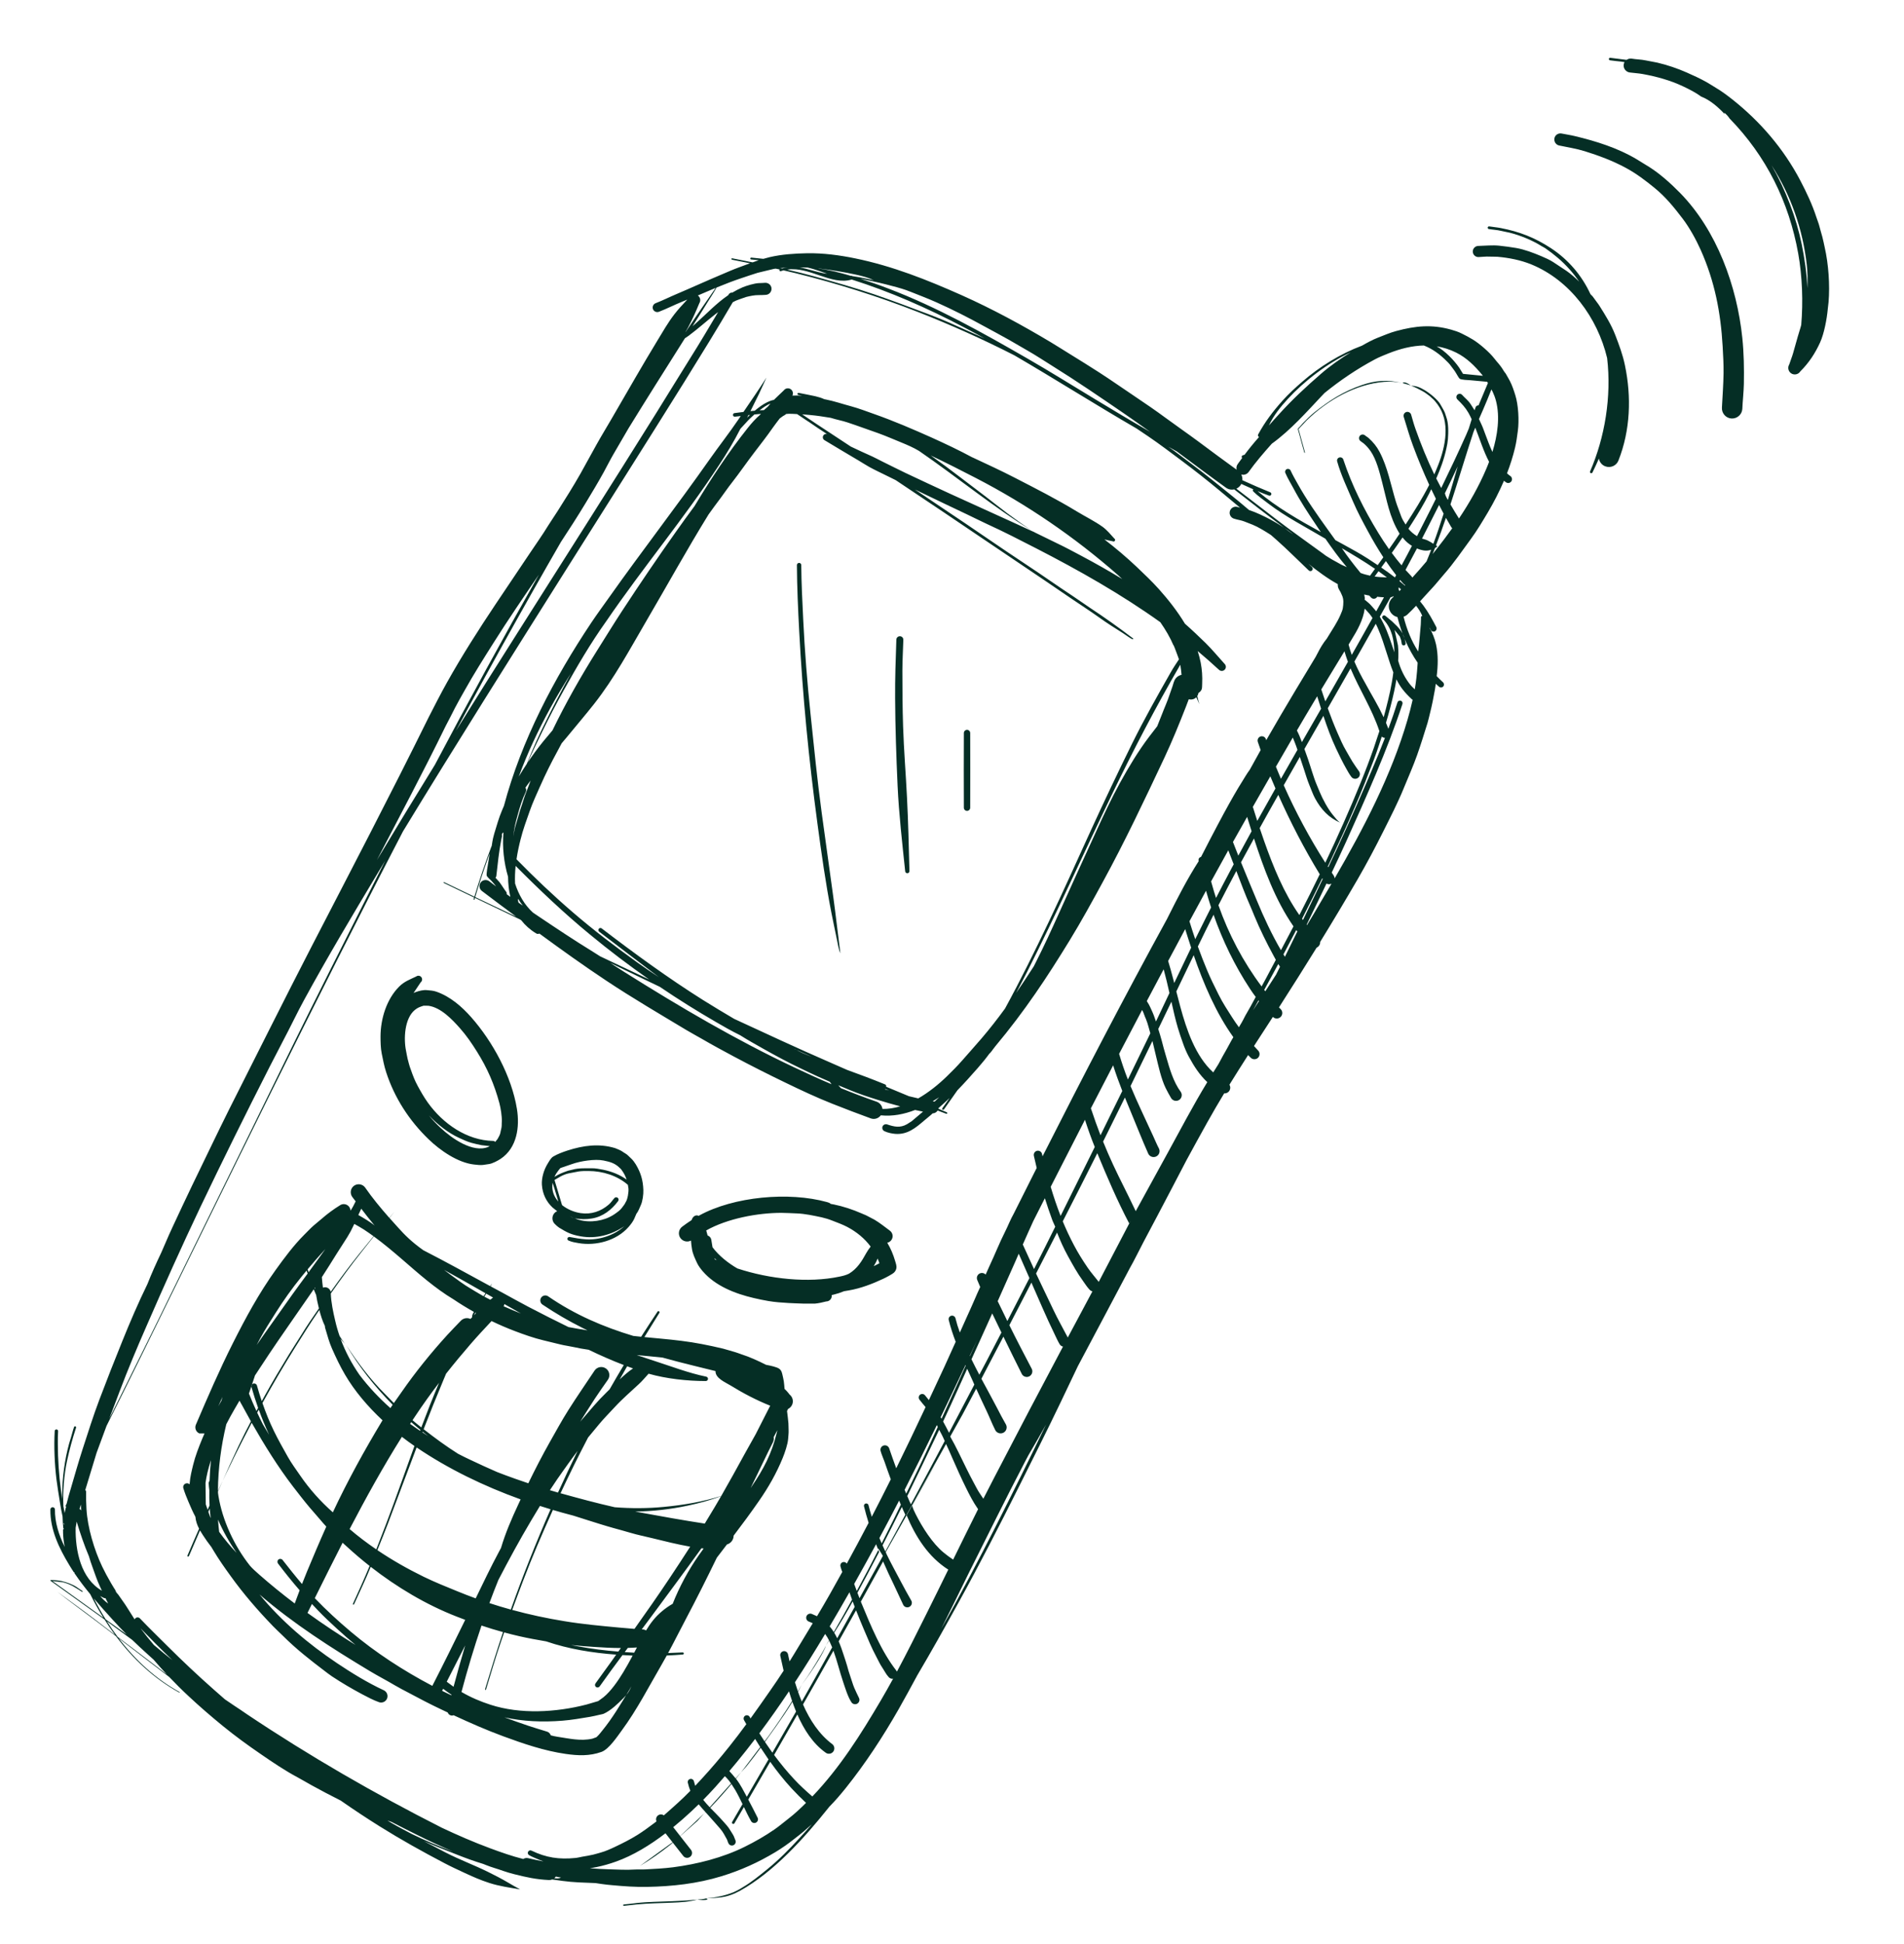 <svg width="48" height="49" viewBox="0 0 48 49" fill="none" xmlns="http://www.w3.org/2000/svg">
<g clip-path="url(#clip0_9242_14693)">
<path fill-rule="evenodd" clip-rule="evenodd" d="M15.725 48.037L15.706 48.022L15.721 48.003C15.827 47.995 15.941 47.979 16.048 47.967C16.329 47.934 16.639 47.934 16.923 47.921C17.119 47.913 17.343 47.904 17.577 47.879C17.743 47.906 17.904 47.886 17.803 47.85C18.056 47.827 18.297 47.776 18.5 47.69C18.534 47.676 18.567 47.657 18.601 47.641C18.644 47.621 18.685 47.592 18.729 47.566C18.944 47.44 19.143 47.276 19.336 47.12C19.625 46.886 19.897 46.612 20.147 46.338C20.253 46.222 20.363 46.103 20.465 45.981C20.401 46.039 20.336 46.097 20.27 46.154C20.191 46.223 20.104 46.286 20.021 46.352C19.878 46.467 19.708 46.586 19.55 46.681C19.11 46.945 18.675 47.142 18.184 47.292C17.576 47.478 16.942 47.548 16.309 47.559C16.014 47.564 15.739 47.544 15.445 47.517C15.351 47.508 15.253 47.5 15.16 47.485C15.113 47.478 15.065 47.471 15.019 47.464C15.009 47.464 14.999 47.463 14.99 47.462C14.725 47.452 14.449 47.445 14.186 47.409C14.096 47.397 14.008 47.385 13.92 47.372C13.892 47.383 13.863 47.388 13.833 47.386C13.514 47.37 13.273 47.317 12.964 47.239C12.873 47.215 12.776 47.189 12.688 47.157C12.543 47.104 12.389 47.065 12.246 47.006C12.225 46.997 12.205 46.989 12.184 46.981C11.961 46.914 11.73 46.83 11.522 46.747C11.238 46.636 10.96 46.526 10.682 46.404C10.864 46.501 11.048 46.597 11.234 46.693C11.579 46.87 11.945 47.006 12.292 47.176C12.467 47.262 12.642 47.352 12.81 47.451C12.908 47.509 13.013 47.57 13.113 47.622C12.854 47.578 12.591 47.542 12.339 47.461C12.111 47.388 11.909 47.298 11.692 47.197C11.528 47.121 11.362 47.044 11.203 46.96C10.646 46.668 10.112 46.371 9.578 46.037C9.243 45.828 8.913 45.609 8.589 45.383C8.34 45.259 8.096 45.129 7.855 44.997C7.735 44.931 7.618 44.86 7.499 44.796C7.178 44.625 6.864 44.412 6.565 44.206C6.238 43.982 5.916 43.747 5.609 43.496C5.316 43.256 5.034 43.014 4.758 42.755C4.589 42.599 4.426 42.437 4.268 42.27C3.842 41.944 3.417 41.617 2.991 41.291C3.412 41.844 3.924 42.316 4.53 42.65L4.523 42.663C3.881 42.309 3.354 41.814 2.923 41.239C2.772 41.123 2.619 41.007 2.466 40.89C2.126 40.633 1.78 40.383 1.445 40.12C1.757 40.35 2.072 40.574 2.38 40.809C2.553 40.941 2.726 41.074 2.9 41.207C2.807 41.082 2.719 40.953 2.636 40.82C2.624 40.812 2.613 40.803 2.602 40.795C2.16 40.476 1.716 40.16 1.273 39.843L1.27 39.829L1.291 39.825C1.318 39.824 1.345 39.826 1.348 39.826C1.421 39.834 1.486 39.834 1.558 39.852C1.685 39.883 1.836 39.935 1.943 40.01C1.99 40.042 2.039 40.078 2.087 40.108L2.074 40.126C1.902 40.016 1.784 39.929 1.579 39.879L1.321 39.85L2.607 40.775C2.487 40.583 2.376 40.384 2.274 40.18C2.14 40.017 2.011 39.849 1.89 39.671C1.886 39.667 1.883 39.663 1.879 39.659V39.633H1.864C1.824 39.572 1.784 39.51 1.746 39.446C1.488 39.02 1.264 38.557 1.27 38.048C1.27 38.017 1.295 37.99 1.326 37.989C1.358 37.989 1.385 38.014 1.385 38.046C1.38 38.366 1.484 38.693 1.632 38.992C1.626 38.965 1.621 38.939 1.617 38.913C1.597 38.791 1.588 38.672 1.589 38.555L1.611 38.531L1.596 38.518C1.586 38.424 1.579 38.319 1.577 38.223C1.549 38.096 1.526 37.971 1.508 37.85C1.479 37.659 1.446 37.472 1.422 37.279C1.376 36.892 1.357 36.46 1.379 36.07C1.379 36.047 1.399 36.028 1.422 36.028C1.446 36.028 1.465 36.048 1.465 36.071C1.457 36.175 1.458 36.283 1.458 36.387C1.458 36.785 1.487 37.178 1.538 37.572C1.547 37.644 1.558 37.715 1.568 37.783C1.568 37.696 1.568 37.606 1.571 37.514C1.584 37.111 1.662 36.618 1.789 36.232C1.817 36.146 1.835 36.053 1.867 35.969C1.87 35.955 1.886 35.947 1.9 35.951C1.914 35.955 1.922 35.97 1.918 35.984C1.824 36.27 1.75 36.542 1.687 36.836C1.616 37.172 1.581 37.606 1.598 37.954C1.598 37.957 1.598 37.961 1.598 37.963C1.607 38.021 1.618 38.079 1.63 38.136C1.643 38.06 1.66 37.985 1.68 37.951C1.677 37.959 1.673 37.966 1.669 37.974L1.648 37.964C1.659 37.943 1.67 37.921 1.68 37.899C1.71 37.774 1.746 37.648 1.785 37.519C1.882 37.189 1.975 36.858 2.081 36.531C2.217 36.113 2.35 35.688 2.506 35.276C2.693 34.782 2.886 34.29 3.085 33.8C3.28 33.316 3.487 32.835 3.717 32.364C3.822 32.095 3.942 31.832 4.066 31.571C4.253 31.135 4.303 31.027 4.354 30.919C4.672 30.233 4.999 29.552 5.331 28.872C5.481 28.565 5.628 28.256 5.782 27.951C6.477 26.578 7.161 25.201 7.867 23.834C8.855 21.923 9.852 20.015 10.803 18.086C10.955 17.79 11.103 17.497 11.266 17.206C11.643 16.531 12.066 15.87 12.496 15.226C12.778 14.803 13.065 14.383 13.347 13.959C13.503 13.725 13.673 13.488 13.819 13.248C13.895 13.125 13.98 13.006 14.057 12.883C14.253 12.574 14.451 12.26 14.632 11.941C14.77 11.695 14.903 11.448 15.04 11.203C15.157 10.992 15.286 10.784 15.407 10.574C15.612 10.22 15.817 9.866 16.022 9.513C16.203 9.202 16.385 8.893 16.572 8.586C16.707 8.364 16.837 8.135 16.996 7.928C17.096 7.797 17.212 7.673 17.327 7.551C17.279 7.572 17.231 7.591 17.184 7.61C16.993 7.688 16.805 7.784 16.615 7.857C16.557 7.882 16.488 7.854 16.463 7.796C16.438 7.738 16.466 7.669 16.524 7.644C16.701 7.576 16.877 7.487 17.053 7.413C17.44 7.249 17.823 7.073 18.212 6.91C18.349 6.852 18.489 6.79 18.629 6.739C18.723 6.705 18.816 6.67 18.908 6.636C18.755 6.606 18.602 6.575 18.448 6.545L18.434 6.524L18.455 6.51C18.627 6.545 18.8 6.579 18.973 6.613C19.024 6.595 19.077 6.577 19.129 6.559C19.065 6.554 19 6.548 18.937 6.54C18.924 6.54 18.914 6.527 18.915 6.515C18.916 6.502 18.928 6.492 18.941 6.493C19.042 6.504 19.143 6.515 19.244 6.524C19.297 6.509 19.35 6.494 19.405 6.481C19.712 6.41 20.034 6.389 20.351 6.383C20.755 6.377 21.166 6.431 21.562 6.513C22.505 6.707 23.371 7.052 24.247 7.442C25.021 7.788 25.767 8.193 26.494 8.628C26.665 8.73 26.832 8.839 27.001 8.942C27.239 9.088 27.473 9.235 27.707 9.385C28.017 9.584 28.317 9.797 28.623 10.001C28.877 10.171 29.138 10.35 29.383 10.531C29.654 10.731 29.934 10.923 30.205 11.124C30.527 11.363 30.85 11.605 31.176 11.839C31.163 11.791 31.172 11.737 31.205 11.694C31.24 11.644 31.277 11.594 31.315 11.543C31.311 11.538 31.307 11.533 31.305 11.527C31.298 11.507 31.309 11.484 31.328 11.477C31.344 11.473 31.359 11.468 31.375 11.463C31.488 11.312 31.61 11.162 31.728 11.029C31.732 11.024 31.737 11.02 31.741 11.014C31.739 11.014 31.737 11.013 31.736 11.012C31.714 11.001 31.706 10.972 31.718 10.95C31.892 10.63 32.091 10.368 32.334 10.097C32.487 9.926 32.657 9.771 32.831 9.62C33.26 9.246 33.792 8.915 34.339 8.711C34.341 8.709 34.343 8.708 34.347 8.706C34.462 8.64 34.612 8.559 34.735 8.512C34.89 8.453 35.038 8.386 35.2 8.343C35.684 8.213 36.092 8.172 36.581 8.308C36.672 8.334 36.765 8.363 36.851 8.407C36.949 8.456 37.036 8.5 37.13 8.558C37.298 8.66 37.553 8.881 37.672 9.036C37.734 9.118 37.811 9.194 37.867 9.281C37.887 9.314 37.936 9.393 37.958 9.414C37.99 9.475 38.029 9.534 38.061 9.596C38.121 9.711 38.162 9.836 38.201 9.96C38.279 10.208 38.3 10.602 38.265 10.86C38.245 11.008 38.229 11.14 38.194 11.286C38.142 11.503 38.073 11.719 37.992 11.93C38.02 11.957 38.05 11.981 38.082 12.003C38.123 12.037 38.13 12.098 38.096 12.139C38.063 12.18 38.002 12.186 37.961 12.153C37.945 12.142 37.93 12.131 37.915 12.118C37.797 12.394 37.659 12.661 37.51 12.913C37.378 13.135 37.238 13.37 37.086 13.578C36.866 13.879 36.647 14.198 36.401 14.478C36.306 14.585 36.217 14.702 36.12 14.806C36.014 14.921 35.904 15.04 35.8 15.157C35.829 15.193 35.858 15.229 35.885 15.265C36.013 15.439 36.111 15.617 36.21 15.808C36.228 15.847 36.212 15.893 36.174 15.912C36.135 15.93 36.089 15.914 36.07 15.876C36.06 15.854 36.049 15.831 36.032 15.814C36.111 15.948 36.169 16.092 36.203 16.244C36.26 16.507 36.252 16.776 36.219 17.042C36.27 17.095 36.323 17.146 36.379 17.198C36.409 17.226 36.411 17.274 36.383 17.305C36.355 17.334 36.307 17.337 36.277 17.308C36.249 17.285 36.222 17.26 36.196 17.235C36.191 17.281 36.184 17.328 36.176 17.374C36.139 17.585 36.1 17.781 36.047 17.99C36.027 18.066 36.012 18.144 35.989 18.219C35.903 18.492 35.822 18.76 35.726 19.03C35.627 19.31 35.506 19.58 35.394 19.854C35.243 20.227 35.05 20.601 34.87 20.961C34.67 21.361 34.454 21.768 34.23 22.155C33.92 22.689 33.604 23.217 33.282 23.74C33.284 23.783 33.268 23.827 33.234 23.858C33.221 23.87 33.207 23.878 33.192 23.886C32.887 24.38 32.576 24.871 32.261 25.363C32.255 25.372 32.249 25.382 32.243 25.392C32.258 25.407 32.274 25.424 32.29 25.439C32.342 25.496 32.338 25.584 32.281 25.635C32.226 25.686 32.141 25.683 32.089 25.631C31.931 25.875 31.772 26.12 31.613 26.365C31.647 26.403 31.682 26.442 31.719 26.48C31.768 26.532 31.764 26.615 31.712 26.664C31.659 26.712 31.576 26.709 31.527 26.656C31.506 26.636 31.486 26.615 31.465 26.593C31.307 26.841 31.149 27.089 30.994 27.34C31.021 27.384 31.023 27.442 30.995 27.489C30.966 27.538 30.913 27.563 30.861 27.559C30.715 27.8 30.573 28.044 30.436 28.289C30.259 28.606 30.084 28.925 29.913 29.24C29.793 29.469 29.675 29.694 29.559 29.918C29.317 30.384 29.07 30.847 28.825 31.31C28.712 31.525 28.604 31.751 28.484 31.962C28.046 32.786 27.613 33.612 27.173 34.434C27.029 34.736 26.886 35.038 26.742 35.338C26.399 36.056 26.039 36.767 25.684 37.479C25.195 38.456 24.692 39.438 24.164 40.394C23.822 41.013 23.479 41.627 23.121 42.233C23.117 42.241 23.113 42.247 23.11 42.254C22.959 42.531 22.811 42.808 22.654 43.082C22.256 43.779 21.821 44.443 21.32 45.07C21.19 45.231 21.051 45.395 20.904 45.542C20.9 45.548 20.895 45.553 20.891 45.559C20.277 46.326 19.517 47.179 18.649 47.661C18.607 47.678 18.562 47.706 18.519 47.725C18.475 47.744 18.412 47.767 18.366 47.781C18.267 47.811 18.165 47.836 17.803 47.85C17.729 47.869 17.65 47.877 17.577 47.879C17.367 47.939 17.152 47.948 16.945 47.957C16.651 47.97 16.347 47.973 16.055 48.001C15.945 48.011 15.833 48.028 15.725 48.037ZM14.141 47.323C14.098 47.317 14.055 47.308 14.013 47.299C14.001 47.315 13.988 47.328 13.973 47.34C14.03 47.347 14.087 47.354 14.141 47.323ZM16.265 47.118C16.499 47.106 16.733 47.094 16.966 47.065C17.581 46.985 18.223 46.823 18.781 46.545C19.046 46.413 19.284 46.277 19.529 46.108C19.649 46.025 19.758 45.93 19.873 45.842C20.028 45.724 20.179 45.582 20.32 45.441C20.193 45.322 20.071 45.201 19.952 45.072C19.759 44.862 19.582 44.638 19.417 44.406C19.233 44.723 19.049 45.041 18.864 45.358C18.945 45.507 19.021 45.663 19.099 45.815C19.122 45.86 19.103 45.917 19.058 45.939C19.012 45.962 18.955 45.943 18.933 45.898C18.868 45.784 18.811 45.665 18.754 45.546C18.674 45.683 18.595 45.82 18.515 45.956C18.506 45.971 18.485 45.977 18.47 45.968C18.454 45.959 18.448 45.938 18.457 45.923C18.544 45.773 18.631 45.623 18.719 45.472C18.661 45.351 18.602 45.231 18.534 45.114C18.51 45.073 18.476 45.02 18.44 44.967C18.269 45.171 18.092 45.368 17.91 45.56L17.908 45.562L17.904 45.565C17.952 45.616 17.997 45.661 18.034 45.697C18.112 45.774 18.187 45.857 18.26 45.939C18.3 45.985 18.358 46.047 18.389 46.1C18.425 46.161 18.465 46.214 18.498 46.279C18.514 46.312 18.525 46.352 18.541 46.386C18.56 46.435 18.535 46.492 18.486 46.51C18.437 46.529 18.381 46.505 18.362 46.455C18.345 46.426 18.34 46.385 18.322 46.355C18.271 46.264 18.23 46.179 18.16 46.097C18.067 45.988 17.972 45.884 17.877 45.776C17.846 45.742 17.816 45.708 17.787 45.676L17.752 45.708L17.582 45.897L17.149 46.279L17.148 46.279C17.239 46.395 17.33 46.511 17.421 46.627C17.462 46.681 17.453 46.759 17.399 46.801C17.345 46.842 17.266 46.833 17.225 46.779C17.137 46.667 17.049 46.555 16.961 46.443L16.895 46.501C16.655 46.691 16.402 46.87 16.131 47.032L16.955 46.435C16.895 46.359 16.836 46.284 16.777 46.208C16.389 46.505 15.964 46.766 15.53 46.921C15.376 46.976 15.202 47.027 15.042 47.059C14.985 47.072 14.928 47.079 14.87 47.089C15.031 47.103 15.192 47.111 15.339 47.115C15.556 47.121 15.789 47.136 16.006 47.121C16.091 47.116 16.179 47.123 16.265 47.118ZM13.456 46.817C13.423 46.802 13.372 46.78 13.342 46.761C13.31 46.746 13.297 46.707 13.312 46.675C13.328 46.643 13.367 46.629 13.399 46.645C13.769 46.823 14.095 46.871 14.505 46.83C14.562 46.825 14.623 46.808 14.68 46.798C14.768 46.782 14.87 46.767 14.955 46.746C15.02 46.731 15.085 46.709 15.149 46.692C15.261 46.662 15.404 46.598 15.51 46.547C15.703 46.456 15.89 46.361 16.072 46.248C16.219 46.156 16.368 46.045 16.507 45.941C16.521 45.93 16.535 45.919 16.55 45.907C16.527 45.857 16.541 45.794 16.587 45.758C16.631 45.724 16.692 45.725 16.736 45.756C16.857 45.652 16.974 45.544 17.095 45.436C17.199 45.342 17.303 45.24 17.404 45.137C17.378 45.075 17.357 45.008 17.34 44.933C17.33 44.891 17.357 44.848 17.399 44.839C17.441 44.829 17.484 44.855 17.494 44.897C17.506 44.94 17.515 44.975 17.526 45.011C17.58 44.954 17.634 44.896 17.686 44.839C17.929 44.576 18.163 44.3 18.386 44.02C18.534 43.835 18.676 43.648 18.815 43.458C18.795 43.424 18.776 43.391 18.757 43.356C18.735 43.317 18.748 43.267 18.787 43.244C18.826 43.222 18.877 43.235 18.899 43.274C18.906 43.288 18.913 43.301 18.921 43.313C19.087 43.084 19.248 42.853 19.412 42.618C19.527 42.454 19.643 42.283 19.755 42.11C19.725 41.982 19.697 41.857 19.672 41.738C19.66 41.685 19.693 41.632 19.746 41.619C19.799 41.607 19.853 41.641 19.865 41.694C19.878 41.754 19.891 41.814 19.905 41.875C19.942 41.816 19.979 41.756 20.015 41.697C20.173 41.436 20.331 41.175 20.489 40.914C20.459 40.899 20.427 40.886 20.389 40.871C20.336 40.85 20.31 40.789 20.331 40.737C20.352 40.684 20.413 40.658 20.466 40.679C20.509 40.7 20.553 40.718 20.597 40.737C20.816 40.371 21.028 39.996 21.234 39.621C21.217 39.576 21.199 39.528 21.19 39.486C21.175 39.44 21.2 39.389 21.247 39.374C21.285 39.362 21.327 39.378 21.348 39.411C21.44 39.242 21.531 39.073 21.622 38.904C21.715 38.731 21.807 38.557 21.898 38.383C21.855 38.245 21.816 38.107 21.782 37.968C21.773 37.937 21.792 37.904 21.823 37.896C21.855 37.888 21.887 37.906 21.895 37.937C21.92 38.037 21.947 38.134 21.977 38.23C22.14 37.917 22.299 37.602 22.457 37.286C22.402 37.139 22.35 36.991 22.299 36.843C22.269 36.758 22.226 36.665 22.203 36.581C22.182 36.522 22.212 36.457 22.27 36.436C22.328 36.415 22.393 36.444 22.415 36.502C22.472 36.67 22.532 36.839 22.594 37.008C22.846 36.496 23.092 35.982 23.334 35.466C23.284 35.404 23.227 35.343 23.182 35.281C23.151 35.244 23.155 35.187 23.192 35.156C23.229 35.125 23.286 35.129 23.317 35.166C23.351 35.208 23.385 35.248 23.417 35.289C23.549 35.009 23.68 34.728 23.81 34.446C23.906 34.238 24 34.03 24.093 33.82C24.023 33.638 23.963 33.454 23.918 33.272C23.905 33.226 23.933 33.176 23.979 33.164C24.025 33.151 24.074 33.178 24.087 33.224C24.116 33.343 24.153 33.465 24.198 33.586C24.254 33.46 24.311 33.333 24.368 33.207C24.436 33.055 24.508 32.902 24.573 32.748C24.616 32.645 24.663 32.542 24.711 32.439C24.686 32.38 24.662 32.321 24.637 32.263C24.609 32.198 24.64 32.122 24.705 32.095C24.756 32.074 24.813 32.088 24.848 32.126C24.88 32.053 24.912 31.979 24.946 31.907C25.079 31.626 25.195 31.328 25.335 31.051C25.411 30.903 25.474 30.734 25.556 30.591C25.748 30.207 25.942 29.822 26.135 29.438C26.112 29.337 26.089 29.235 26.064 29.133C26.052 29.077 26.086 29.019 26.142 29.006C26.199 28.993 26.256 29.028 26.269 29.084C26.274 29.105 26.278 29.125 26.283 29.145C27.299 27.137 28.337 25.141 29.419 23.166C29.428 23.148 29.436 23.131 29.445 23.114C29.686 22.633 29.929 22.156 30.219 21.706C30.219 21.703 30.218 21.699 30.217 21.695C30.207 21.653 30.231 21.609 30.278 21.599C30.914 20.357 31.154 19.951 31.407 19.549C31.439 19.498 31.472 19.447 31.508 19.399C31.598 19.235 31.689 19.07 31.781 18.906C31.757 18.837 31.733 18.769 31.71 18.7C31.691 18.644 31.721 18.582 31.776 18.563C31.832 18.544 31.894 18.574 31.913 18.629C31.916 18.639 31.919 18.648 31.922 18.656C32.164 18.233 32.411 17.814 32.661 17.397C32.829 17.118 32.998 16.838 33.167 16.558C33.184 16.525 33.204 16.49 33.221 16.456C33.283 16.334 33.355 16.211 33.449 16.096C33.473 16.056 33.477 16.049 33.482 16.042C33.591 15.863 33.718 15.678 33.798 15.486C33.817 15.441 33.846 15.376 33.853 15.329C33.868 15.226 33.88 15.107 33.833 15.008C33.821 14.981 33.808 14.949 33.795 14.923C33.773 14.882 33.744 14.844 33.732 14.799C33.726 14.78 33.725 14.753 33.725 14.723C33.463 14.579 33.22 14.397 32.984 14.209C33.014 14.236 33.044 14.266 33.076 14.294C33.099 14.316 33.099 14.354 33.078 14.377C33.056 14.4 33.018 14.401 32.995 14.379C32.724 14.123 32.459 13.854 32.18 13.607C32.133 13.568 32.089 13.527 32.042 13.486C32.033 13.48 32.023 13.473 32.013 13.467C31.883 13.384 31.718 13.282 31.577 13.225C31.504 13.195 31.434 13.169 31.362 13.141C31.285 13.111 31.197 13.102 31.119 13.076C31.037 13.057 30.984 12.974 31.003 12.892C31.021 12.809 31.104 12.757 31.187 12.775C31.212 12.783 31.237 12.789 31.262 12.796C31.092 12.652 30.918 12.511 30.748 12.367C30.439 12.11 30.114 11.854 29.791 11.613C29.513 11.406 29.231 11.191 28.945 10.997C28.846 10.931 28.748 10.865 28.652 10.8C27.616 10.2 26.607 9.559 25.572 8.956C24.781 8.552 23.965 8.186 23.135 7.861C22.131 7.468 21.093 7.141 20.047 6.883C19.949 6.86 19.85 6.837 19.752 6.814C19.728 6.821 19.705 6.829 19.682 6.835C19.668 6.839 19.654 6.83 19.65 6.817C19.647 6.808 19.65 6.799 19.655 6.792C19.622 6.785 19.59 6.778 19.557 6.771L19.514 6.776L19.101 6.876C18.963 6.919 18.827 6.965 18.691 7.011C18.487 7.079 18.287 7.156 18.065 7.247C17.991 7.381 17.903 7.51 17.824 7.639C17.705 7.834 17.582 8.028 17.459 8.223C17.479 8.206 17.497 8.19 17.515 8.174C17.814 7.911 18.051 7.649 18.358 7.441C18.362 7.434 18.366 7.427 18.37 7.42C18.39 7.388 18.426 7.371 18.462 7.375C18.541 7.327 18.626 7.283 18.718 7.243C18.815 7.201 19.024 7.14 19.128 7.136C19.181 7.134 19.239 7.133 19.293 7.128C19.376 7.126 19.448 7.191 19.45 7.274C19.453 7.358 19.387 7.429 19.304 7.432C19.198 7.442 19.069 7.431 18.966 7.452C18.919 7.463 18.859 7.47 18.815 7.484C18.751 7.503 18.687 7.531 18.625 7.55C18.578 7.565 18.526 7.589 18.474 7.617C18.08 8.291 17.666 8.959 17.255 9.621C16.271 11.201 15.273 12.769 14.281 14.344C12.897 16.542 11.509 18.737 10.159 20.955C7.897 25.31 5.752 29.724 3.585 34.129C3.287 34.734 2.987 35.337 2.686 35.939C2.601 36.165 2.517 36.391 2.435 36.618L2.144 37.575L2.15 37.554C2.163 37.566 2.171 37.584 2.171 37.602C2.169 37.751 2.171 37.888 2.18 38.036C2.206 38.496 2.375 39.066 2.578 39.489C2.614 39.561 2.645 39.623 2.679 39.688C2.759 39.837 2.844 39.983 2.941 40.131C2.868 40.042 2.916 40.125 2.983 40.195C3.051 40.298 3.129 40.396 3.193 40.499C3.258 40.605 3.326 40.712 3.394 40.817C3.398 40.807 3.404 40.798 3.412 40.79C3.444 40.758 3.495 40.759 3.527 40.791C3.753 41.028 3.989 41.257 4.221 41.488C4.598 41.864 4.993 42.236 5.392 42.588C5.483 42.669 5.575 42.75 5.67 42.832C5.746 42.885 5.825 42.939 5.906 42.992C6.011 43.061 6.116 43.131 6.221 43.204C6.225 43.207 6.23 43.21 6.234 43.213C7.798 44.259 9.44 45.208 11.136 46.067C11.525 46.25 11.935 46.43 12.36 46.587C12.635 46.689 12.911 46.786 13.191 46.856C13.225 46.834 13.268 46.825 13.31 46.834C13.44 46.866 13.57 46.892 13.7 46.917C13.618 46.886 13.536 46.853 13.456 46.817ZM10.488 46.235C10.28 46.132 10.073 46.027 9.869 45.921C9.834 45.909 9.8 45.898 9.766 45.886C9.892 45.962 10.018 46.036 10.379 46.224C10.719 46.392 11.074 46.538 11.428 46.673C11.111 46.534 10.799 46.391 10.488 46.235ZM17.147 46.277L17.752 45.708L17.784 45.672C17.724 45.606 17.667 45.542 17.614 45.478C17.553 45.537 17.492 45.596 17.431 45.653C17.287 45.788 17.133 45.923 16.972 46.054C17.03 46.129 17.088 46.203 17.147 46.277L17.147 46.277ZM17.895 45.549L18.43 44.953C18.394 44.901 18.356 44.853 18.324 44.819C18.307 44.803 18.29 44.786 18.274 44.769C18.193 44.862 18.111 44.954 18.029 45.047C17.933 45.154 17.831 45.26 17.728 45.365C17.781 45.43 17.838 45.495 17.892 45.552L17.895 45.549ZM19.374 44.346C19.307 44.249 19.241 44.151 19.177 44.052C19.06 44.211 18.941 44.369 18.816 44.523L18.68 44.675L18.67 44.688C18.631 44.737 18.592 44.785 18.552 44.832C18.557 44.839 18.562 44.844 18.567 44.85C18.669 44.982 18.747 45.141 18.827 45.288C19.009 44.974 19.192 44.66 19.374 44.346ZM22.209 42.853C22.313 42.675 22.416 42.494 22.515 42.312C22.47 42.319 22.423 42.301 22.395 42.261C22.336 42.197 22.292 42.105 22.243 42.033C22.183 41.946 22.14 41.846 22.09 41.754C21.975 41.541 21.882 41.313 21.787 41.09C21.718 40.928 21.648 40.758 21.581 40.588C21.435 40.849 21.289 41.111 21.143 41.371C21.193 41.485 21.234 41.604 21.273 41.726C21.3 41.814 21.333 41.902 21.357 41.99C21.379 42.074 21.406 42.167 21.435 42.248C21.47 42.344 21.497 42.451 21.537 42.544C21.576 42.632 21.612 42.709 21.655 42.796C21.682 42.85 21.66 42.917 21.605 42.944C21.551 42.97 21.485 42.949 21.458 42.894C21.372 42.763 21.303 42.532 21.253 42.385C21.166 42.126 21.104 41.861 21.011 41.606C20.757 42.059 20.501 42.511 20.244 42.961C20.417 43.356 20.652 43.715 20.984 43.963C21.042 44.01 21.05 44.097 21.003 44.154C20.955 44.212 20.869 44.22 20.811 44.173C20.494 43.946 20.269 43.599 20.101 43.214C19.906 43.555 19.711 43.895 19.515 44.234C19.673 44.448 19.842 44.654 20.024 44.849C20.167 45.004 20.321 45.142 20.479 45.28C21.174 44.554 21.7 43.717 22.209 42.853ZM18.544 44.826L18.68 44.675L19.165 44.035C19.122 43.967 19.079 43.898 19.037 43.83C18.887 44.027 18.733 44.222 18.577 44.412C18.514 44.49 18.45 44.565 18.386 44.64C18.441 44.7 18.493 44.758 18.546 44.824L18.544 44.826ZM14.258 44.207C13.723 44.13 13.196 43.951 12.69 43.764C12.261 43.606 11.848 43.424 11.436 43.233C11.415 43.241 11.39 43.244 11.367 43.237C11.328 43.228 11.3 43.199 11.287 43.163C11.234 43.138 11.18 43.112 11.126 43.087C10.841 42.953 10.564 42.807 10.287 42.659C10.178 42.602 10.068 42.545 9.962 42.483C9.752 42.358 9.534 42.246 9.324 42.12C8.361 41.541 7.396 40.926 6.543 40.189C7.095 40.864 7.773 41.434 8.491 41.916C8.867 42.168 9.266 42.413 9.677 42.604C9.757 42.642 9.792 42.739 9.754 42.82C9.716 42.901 9.619 42.935 9.538 42.897C9.414 42.853 9.258 42.771 9.14 42.709C8.873 42.567 8.624 42.421 8.371 42.254C8.299 42.206 8.224 42.147 8.155 42.094C7.983 41.965 7.819 41.836 7.653 41.7C7.472 41.552 7.284 41.383 7.118 41.217C7.041 41.141 6.96 41.068 6.885 40.99C6.499 40.591 6.138 40.174 5.814 39.723C5.665 39.517 5.515 39.305 5.385 39.087C5.365 39.054 5.345 39.022 5.328 38.992C5.252 38.894 5.183 38.798 5.118 38.697C5.091 38.656 5.065 38.614 5.042 38.574C4.947 38.791 4.853 39.009 4.76 39.227L4.734 39.237L4.724 39.212C4.821 38.984 4.919 38.757 5.019 38.531C4.97 38.435 4.935 38.338 4.926 38.23C4.859 38.106 4.804 37.978 4.749 37.848C4.704 37.743 4.656 37.623 4.624 37.515C4.606 37.465 4.632 37.409 4.682 37.392C4.717 37.379 4.754 37.388 4.781 37.412C4.781 37.401 4.782 37.388 4.783 37.376C4.793 37.228 4.834 37.066 4.869 36.922C4.923 36.699 5.01 36.478 5.097 36.266C5.116 36.22 5.136 36.175 5.156 36.129H5.025C4.941 36.094 4.902 35.994 4.938 35.91C5.232 35.221 5.535 34.522 5.872 33.853C6.192 33.217 6.53 32.593 6.946 32.014C7.162 31.713 7.402 31.39 7.664 31.128C7.741 31.052 7.823 30.963 7.904 30.892C7.977 30.828 8.054 30.769 8.127 30.705C8.254 30.593 8.42 30.472 8.565 30.383C8.64 30.327 8.747 30.343 8.803 30.419C8.824 30.448 8.835 30.481 8.836 30.515C8.882 30.449 8.926 30.365 8.966 30.28C8.938 30.243 8.91 30.207 8.882 30.17C8.816 30.081 8.834 29.955 8.922 29.889C9.01 29.823 9.137 29.841 9.203 29.929C9.383 30.191 9.598 30.449 9.814 30.695C9.858 30.645 9.901 30.594 9.943 30.544C9.902 30.596 9.86 30.647 9.818 30.698C9.892 30.782 9.966 30.865 10.04 30.945C10.203 31.127 10.377 31.302 10.672 31.512C11.241 31.803 11.797 32.112 12.357 32.416C12.372 32.394 12.386 32.373 12.4 32.351C12.392 32.376 12.381 32.4 12.368 32.422C12.47 32.477 12.571 32.532 12.673 32.586C12.887 32.702 13.098 32.822 13.313 32.934C13.652 33.112 13.989 33.281 14.332 33.449C14.492 33.479 14.651 33.507 14.811 33.532C14.769 33.512 14.727 33.492 14.687 33.471C14.333 33.294 14.006 33.103 13.678 32.883C13.62 32.846 13.604 32.767 13.641 32.709C13.679 32.65 13.758 32.634 13.816 32.672C14.495 33.14 15.216 33.446 15.966 33.672C16.032 33.679 16.098 33.687 16.164 33.693C16.175 33.675 16.186 33.657 16.198 33.639C16.32 33.444 16.451 33.253 16.576 33.06C16.584 33.047 16.602 33.043 16.615 33.052C16.628 33.06 16.631 33.078 16.623 33.091C16.496 33.294 16.37 33.496 16.245 33.701C16.386 33.715 16.526 33.729 16.667 33.741C17.004 33.772 17.36 33.812 17.693 33.877C17.872 33.913 18.05 33.948 18.227 33.992C18.33 34.019 18.432 34.053 18.535 34.081C18.586 34.095 18.637 34.118 18.688 34.134C18.895 34.2 19.113 34.299 19.312 34.4C19.375 34.412 19.441 34.425 19.501 34.442C19.619 34.478 19.689 34.494 19.72 34.628C19.734 34.691 19.75 34.752 19.76 34.817C19.769 34.878 19.773 34.943 19.778 35.006C19.814 35.039 19.848 35.076 19.876 35.111L19.904 35.148C19.976 35.206 20.005 35.297 19.978 35.384C19.96 35.441 19.92 35.486 19.867 35.513L19.837 35.573L19.841 35.565C19.855 35.669 19.867 35.772 19.876 35.873C19.88 35.932 19.878 35.992 19.881 36.05C19.885 36.116 19.873 36.199 19.869 36.266C19.859 36.404 19.785 36.618 19.732 36.748C19.573 37.137 19.374 37.486 19.134 37.831C18.928 38.129 18.713 38.419 18.494 38.707C18.494 38.717 18.494 38.727 18.493 38.737C18.479 38.831 18.412 38.904 18.326 38.928C18.241 39.039 18.156 39.151 18.071 39.262C17.82 39.779 17.559 40.301 17.291 40.807C17.141 41.091 16.996 41.382 16.843 41.665C16.966 41.661 17.089 41.654 17.211 41.649C17.225 41.649 17.238 41.66 17.239 41.674C17.239 41.688 17.228 41.701 17.214 41.702C17.079 41.713 16.944 41.721 16.809 41.727C16.769 41.801 16.727 41.874 16.686 41.946C16.36 42.506 16.061 43.091 15.676 43.614C15.565 43.764 15.351 44.09 15.163 44.157C14.861 44.265 14.573 44.252 14.258 44.207ZM20.069 43.139C20.036 43.059 20.005 42.977 19.976 42.894C19.845 43.112 19.701 43.321 19.556 43.525C19.465 43.652 19.375 43.779 19.284 43.905C19.345 43.996 19.408 44.087 19.472 44.176C19.672 43.831 19.871 43.486 20.069 43.139ZM19.308 43.847L19.371 43.764C19.579 43.476 19.781 43.179 19.969 42.874C19.941 42.792 19.915 42.711 19.891 42.629C19.65 42.989 19.401 43.343 19.143 43.688C19.186 43.756 19.23 43.824 19.275 43.891L19.308 43.847ZM14.935 43.823L15.034 43.787L15.063 43.76C15.102 43.724 15.149 43.661 15.184 43.619C15.434 43.313 15.637 42.97 15.842 42.633C15.867 42.592 15.892 42.551 15.912 42.506C15.873 42.626 15.798 42.72 15.713 42.805C15.577 42.942 15.399 43.114 15.221 43.194C15.191 43.207 15.145 43.213 15.113 43.221C15.035 43.239 14.955 43.259 14.877 43.272C14.642 43.311 14.418 43.351 14.18 43.37C13.671 43.411 13.183 43.388 12.718 43.286C12.917 43.359 13.115 43.429 13.313 43.496C13.47 43.549 13.63 43.595 13.789 43.645C13.835 43.659 13.87 43.695 13.885 43.739C13.939 43.753 13.995 43.767 14.046 43.774C14.344 43.818 14.635 43.891 14.935 43.823ZM14.789 42.962L15.081 42.876L15.212 42.78C15.399 42.631 15.586 42.358 15.709 42.155C15.793 42.017 15.872 41.873 15.949 41.729C15.864 41.726 15.778 41.721 15.693 41.716C15.498 41.978 15.304 42.241 15.117 42.506C15.096 42.535 15.055 42.542 15.026 42.521C14.998 42.501 14.991 42.46 15.012 42.431C15.145 42.241 15.287 42.056 15.42 41.867C15.458 41.813 15.495 41.76 15.534 41.705C14.935 41.66 14.34 41.566 13.769 41.371C13.545 41.332 13.322 41.293 13.099 41.242C12.967 41.212 12.838 41.18 12.71 41.145C12.683 41.221 12.656 41.297 12.631 41.373C12.493 41.774 12.375 42.182 12.251 42.588L12.236 42.597L12.227 42.581C12.372 42.097 12.521 41.616 12.681 41.137C12.498 41.087 12.318 41.032 12.139 40.972C11.951 41.525 11.784 42.082 11.634 42.646C11.863 42.781 12.116 42.888 12.365 42.968C13.114 43.211 14.01 43.164 14.789 42.962ZM20.887 41.688C20.918 41.633 20.948 41.578 20.979 41.522C20.955 41.465 20.93 41.407 20.903 41.35C20.877 41.39 20.85 41.431 20.822 41.473C20.79 41.606 20.525 42.054 20.209 42.467C20.18 42.526 20.15 42.584 20.119 42.642C20.148 42.725 20.179 42.806 20.213 42.888C20.439 42.489 20.664 42.09 20.887 41.688ZM11.382 42.716C11.311 42.669 11.241 42.619 11.172 42.566C11.163 42.584 11.154 42.6 11.146 42.618C11.223 42.657 11.3 42.694 11.378 42.73C11.379 42.726 11.38 42.721 11.382 42.716ZM20.209 42.467C20.384 42.232 20.535 41.983 20.683 41.733C20.733 41.649 20.782 41.564 20.822 41.473C20.848 41.431 20.873 41.387 20.899 41.343C20.875 41.295 20.841 41.239 20.802 41.184C20.557 41.594 20.304 42.001 20.041 42.401C20.064 42.478 20.089 42.554 20.115 42.63C20.147 42.576 20.178 42.522 20.209 42.467ZM11.728 41.473C11.573 41.779 11.417 42.084 11.262 42.388L11.264 42.389C11.321 42.431 11.377 42.474 11.434 42.515C11.527 42.166 11.625 41.819 11.728 41.473ZM11.728 40.828C11.658 40.802 11.588 40.776 11.518 40.748C10.743 40.447 10.008 40.008 9.346 39.492C9.216 39.811 9.065 40.127 8.924 40.439L8.903 40.447L8.896 40.426C9.04 40.11 9.185 39.793 9.318 39.47C9.124 39.318 8.937 39.158 8.757 38.994C8.717 38.959 8.677 38.922 8.637 38.885C8.399 39.349 8.167 39.816 7.936 40.282C8.222 40.581 8.531 40.864 8.846 41.129C9.468 41.653 10.171 42.11 10.899 42.492C11.182 41.941 11.455 41.385 11.728 40.828ZM3.873 41.832C3.83 41.793 3.786 41.754 3.742 41.714C3.607 41.593 3.472 41.467 3.336 41.336C3.123 41.178 2.909 41.019 2.693 40.862C2.779 40.998 2.87 41.13 2.966 41.258C3.138 41.39 3.311 41.521 3.485 41.651C3.726 41.833 3.965 42.019 4.205 42.203C4.091 42.082 3.981 41.958 3.873 41.832ZM23.351 40.686C23.538 40.312 23.722 39.937 23.906 39.562C23.403 39.243 23.079 38.731 22.852 38.183C23.942 36.26 23.773 36.576 22.331 39.118C22.334 39.137 22.342 39.155 22.351 39.173C22.463 39.407 22.589 39.633 22.71 39.863C22.795 40.025 22.885 40.189 22.976 40.347C23.004 40.403 22.982 40.473 22.925 40.501C22.869 40.529 22.799 40.507 22.771 40.451C22.692 40.288 22.62 40.12 22.541 39.958C22.444 39.76 22.351 39.559 22.263 39.356C22.077 39.694 21.89 40.032 21.702 40.37C21.706 40.38 21.71 40.389 21.714 40.399C21.949 40.969 22.217 41.622 22.599 42.111C22.604 42.118 22.608 42.126 22.612 42.133C22.868 41.655 23.111 41.167 23.351 40.686ZM3.543 41.041C3.546 41.047 3.55 41.051 3.554 41.056C3.655 41.192 3.765 41.328 3.879 41.461C4.032 41.592 4.189 41.72 4.347 41.845C4.073 41.582 3.805 41.313 3.543 41.041ZM16.057 41.524C15.981 41.53 15.904 41.534 15.828 41.535C15.802 41.571 15.776 41.606 15.749 41.641C15.829 41.647 15.908 41.651 15.988 41.656C16.011 41.612 16.034 41.568 16.057 41.524ZM15.652 41.538C15.435 41.538 15.218 41.527 15.002 41.512C14.801 41.498 14.598 41.484 14.399 41.463C14.458 41.475 14.521 41.487 14.585 41.498C14.917 41.56 15.252 41.601 15.588 41.628C15.609 41.599 15.63 41.569 15.652 41.538ZM8.493 41.05C8.333 40.904 8.165 40.746 8.015 40.589C7.964 40.536 7.913 40.482 7.864 40.428C7.826 40.504 7.789 40.579 7.752 40.654C8.146 40.938 8.551 41.207 8.962 41.46C8.804 41.328 8.647 41.191 8.493 41.05ZM21.547 40.5C21.53 40.455 21.513 40.408 21.496 40.363C21.461 40.427 21.425 40.49 21.39 40.554C21.303 40.707 21.217 40.86 21.03 41.153C21.058 41.198 21.083 41.244 21.106 41.292C21.253 41.028 21.401 40.764 21.547 40.5ZM3.282 41.26L3.195 41.198C3.196 41.199 3.197 41.2 3.198 41.2L3.282 41.26ZM2.833 40.817C2.674 40.642 2.517 40.468 2.365 40.288C2.458 40.47 2.557 40.646 2.664 40.816L3.195 41.198C3.07 41.073 2.948 40.945 2.833 40.817ZM21.48 40.319C21.458 40.257 21.435 40.195 21.415 40.133C21.252 40.42 21.085 40.707 20.916 40.993C20.955 41.038 20.989 41.086 21.02 41.136C21.177 40.865 21.33 40.593 21.48 40.319ZM16.467 40.836C16.596 40.677 16.774 40.527 16.958 40.424C17.128 39.994 17.354 39.576 17.616 39.201C17.652 39.15 17.689 39.099 17.726 39.048C17.73 39.041 17.733 39.035 17.736 39.029C17.719 39.027 17.701 39.025 17.684 39.024C17.271 39.598 16.848 40.165 16.428 40.734C16.345 40.846 16.262 40.957 16.179 41.068C16.185 41.068 16.192 41.069 16.199 41.069C16.232 41.07 16.262 41.08 16.287 41.096C16.34 41.008 16.397 40.922 16.467 40.836ZM16.872 39.79C17.049 39.524 17.226 39.255 17.4 38.984C17.079 38.927 16.752 38.846 16.436 38.768C16.256 38.724 16.07 38.687 15.893 38.634C15.752 38.592 15.607 38.553 15.466 38.514C15.239 38.451 15.012 38.378 14.787 38.307C14.676 38.273 14.566 38.238 14.456 38.202C14.44 38.198 14.424 38.193 14.408 38.189C14.251 38.149 14.095 38.105 13.938 38.058C13.935 38.065 13.932 38.072 13.929 38.079C13.668 38.661 13.411 39.252 13.185 39.849C13.092 40.092 13.002 40.335 12.913 40.578C13.346 40.696 13.785 40.79 14.229 40.862C14.687 40.938 15.14 40.979 15.601 41.022C15.732 41.034 15.864 41.045 15.995 41.056C16.292 40.638 16.587 40.218 16.872 39.79ZM25.107 38.462C25.538 37.614 25.959 36.761 26.372 35.904C26.228 36.162 26.08 36.42 25.929 36.675C25.895 36.737 25.863 36.799 25.831 36.86C25.346 37.788 24.886 38.727 24.416 39.662C24.192 40.126 23.961 40.584 23.73 41.05C24.212 40.2 24.666 39.328 25.107 38.462ZM2.61 40.777L2.607 40.775L2.608 40.776L2.61 40.777ZM13.88 38.041C13.79 38.014 13.701 37.986 13.612 37.957C13.535 38.083 13.46 38.208 13.386 38.333C13.096 38.821 12.826 39.319 12.564 39.823C12.486 40.016 12.41 40.21 12.338 40.406C12.516 40.465 12.697 40.519 12.878 40.569C13.181 39.715 13.516 38.872 13.88 38.041ZM7.554 40.083C7.366 39.866 7.186 39.643 7.009 39.409C6.985 39.377 6.99 39.331 7.022 39.306C7.053 39.282 7.1 39.288 7.124 39.319C7.286 39.526 7.445 39.727 7.614 39.925C7.654 39.822 7.695 39.718 7.738 39.615C7.897 39.233 8.057 38.855 8.226 38.478C8.172 38.419 8.12 38.361 8.071 38.302C7.985 38.199 7.894 38.1 7.808 37.998C7.662 37.825 7.525 37.646 7.387 37.468C7.01 36.977 6.665 36.422 6.359 35.885C6.355 35.878 6.35 35.87 6.346 35.862C6.047 36.427 5.764 37 5.494 37.579C5.495 37.619 5.498 37.66 5.506 37.701C5.606 38.323 5.909 38.97 6.301 39.463C6.361 39.533 6.449 39.612 6.538 39.69C6.825 39.942 7.123 40.184 7.43 40.416C7.472 40.305 7.513 40.194 7.554 40.083ZM2.658 40.281C2.643 40.284 2.628 40.282 2.614 40.275C2.582 40.259 2.552 40.243 2.525 40.229C2.586 40.298 2.649 40.365 2.727 40.416C2.702 40.371 2.679 40.326 2.658 40.281ZM12.582 39.106C12.598 39.077 12.614 39.047 12.63 39.017C12.742 38.639 12.898 38.278 13.066 37.919C13.085 37.877 13.105 37.834 13.125 37.792C12.201 37.459 11.304 37.026 10.503 36.483C10.258 37.125 10.02 37.769 9.776 38.411C9.691 38.633 9.602 38.851 9.513 39.071C9.888 39.324 10.283 39.548 10.681 39.742C10.96 39.878 11.241 39.99 11.527 40.107C11.68 40.17 11.836 40.23 11.992 40.287C12.184 39.891 12.376 39.491 12.582 39.106ZM22.229 39.269C22.238 39.251 22.248 39.233 22.257 39.215C22.091 38.937 22.127 39.027 22.163 39.117C21.984 39.462 21.802 39.806 21.616 40.146C21.632 40.192 21.65 40.238 21.668 40.283C21.855 39.946 22.043 39.608 22.229 39.269ZM2.515 39.977C2.443 39.822 2.39 39.66 2.332 39.5C2.299 39.411 2.269 39.319 2.241 39.224C2.121 38.942 2.022 38.648 1.933 38.353L1.907 38.511C1.897 39.084 2.038 39.788 2.569 40.094C2.551 40.054 2.533 40.016 2.515 39.977ZM22.143 39.067C22.124 39.018 22.105 38.97 22.086 38.922C21.931 39.21 21.774 39.495 21.614 39.779C21.588 39.827 21.561 39.875 21.534 39.923C21.556 39.982 21.577 40.042 21.599 40.101C21.785 39.759 21.966 39.413 22.143 39.067ZM24.658 38.038C24.654 38.033 24.651 38.029 24.648 38.024C24.535 37.861 24.445 37.687 24.357 37.509C24.233 37.259 24.121 37.007 24.009 36.752C23.957 36.633 23.906 36.513 23.85 36.396C24.262 35.658 24.251 35.679 22.991 37.934C23.012 38.019 23.048 38.094 23.085 38.166C23.25 38.493 23.506 38.901 23.791 39.134C23.873 39.202 23.945 39.254 24.029 39.31C24.238 38.885 24.446 38.46 24.658 38.038ZM5.496 38.302C5.503 38.405 5.513 38.508 5.525 38.61C5.659 38.797 5.807 38.974 5.965 39.141C5.788 38.885 5.622 38.596 5.496 38.302ZM22.823 38.179C22.793 38.115 22.763 38.049 22.736 37.983C22.576 38.307 22.413 38.629 22.249 38.95C22.271 39.002 22.295 39.054 22.319 39.105C22.488 38.797 22.655 38.489 22.823 38.179ZM9.729 38.423C9.978 37.769 10.208 37.105 10.448 36.446C10.342 36.373 10.237 36.297 10.132 36.215C9.659 36.968 9.227 37.749 8.814 38.54C9.027 38.723 9.252 38.893 9.486 39.052C9.568 38.843 9.649 38.633 9.729 38.423ZM22.542 38.272C22.598 38.156 22.654 38.041 22.71 37.925C22.695 37.891 22.681 37.855 22.667 37.822C22.504 38.138 22.338 38.453 22.17 38.766C22.189 38.812 22.208 38.856 22.227 38.901C22.333 38.692 22.438 38.482 22.542 38.272ZM1.618 38.396C1.616 38.392 1.614 38.387 1.614 38.382C1.614 38.4 1.615 38.417 1.618 38.436C1.596 38.4 1.596 38.396 1.618 38.396ZM18.023 37.978C18.077 37.888 18.129 37.798 18.181 37.708C17.911 37.814 17.613 37.891 17.331 37.951C16.904 38.042 16.458 38.092 16.012 38.099C16.056 38.107 16.1 38.115 16.144 38.123C16.686 38.222 17.224 38.319 17.767 38.402C17.854 38.261 17.939 38.12 18.023 37.978ZM5.287 38.025C5.276 38.051 5.264 38.078 5.252 38.104L5.3 38.239C5.303 38.248 5.307 38.255 5.312 38.261C5.302 38.182 5.293 38.104 5.287 38.025ZM9.639 35.805C9.64 35.803 9.641 35.801 9.643 35.798C9.273 35.453 8.939 35.061 8.699 34.65C8.569 34.429 8.474 34.225 8.37 33.992C8.3 33.835 8.254 33.662 8.205 33.498C8.197 33.474 8.19 33.449 8.19 33.419C8.128 33.292 8.086 33.157 8.05 33.018C8.042 33.03 8.034 33.042 8.026 33.054C7.822 33.349 7.631 33.657 7.44 33.961C7.152 34.421 6.878 34.889 6.616 35.363C6.7 35.606 6.797 35.847 6.905 36.067C7.014 36.291 7.132 36.499 7.254 36.716C7.346 36.881 7.465 37.041 7.572 37.197C7.805 37.536 8.082 37.845 8.391 38.118C8.765 37.32 9.184 36.56 9.639 35.805ZM5.283 37.947C5.276 37.818 5.275 37.69 5.277 37.56C5.269 37.505 5.264 37.45 5.261 37.395C5.259 37.368 5.268 37.343 5.283 37.322C5.289 37.15 5.301 36.977 5.318 36.805C5.314 36.818 5.309 36.831 5.305 36.844C5.25 37.024 5.204 37.201 5.181 37.379L5.188 37.918L5.252 38.102L5.234 38.052C5.25 38.017 5.266 37.982 5.283 37.947ZM2.039 37.922L1.999 38.052L2.005 38.033C2.021 38.042 2.035 38.054 2.045 38.07C2.042 38.021 2.04 37.971 2.039 37.922ZM16.741 37.981C17.229 37.935 17.715 37.853 18.183 37.705C18.386 37.352 18.581 36.997 18.777 36.639C18.867 36.476 18.961 36.314 19.05 36.151L19.417 35.431C19.07 35.292 18.733 35.116 18.416 34.92C18.281 34.838 18.032 34.738 18.038 34.558C17.852 34.513 17.667 34.467 17.482 34.421C17.225 34.358 16.966 34.291 16.703 34.218C16.488 34.195 16.269 34.174 16.052 34.155C16.196 34.204 16.338 34.25 16.48 34.296C16.909 34.434 17.361 34.608 17.801 34.698C17.831 34.702 17.852 34.731 17.848 34.761C17.844 34.791 17.816 34.812 17.785 34.809C17.332 34.809 16.795 34.751 16.351 34.624C16.27 34.713 16.196 34.803 16.106 34.886C15.901 35.078 15.69 35.257 15.499 35.465C15.369 35.605 15.233 35.743 15.11 35.889C15.014 36.003 14.919 36.118 14.825 36.233C14.584 36.695 14.352 37.165 14.131 37.637C14.583 37.763 15.038 37.886 15.498 37.99C15.909 38.022 16.326 38.021 16.741 37.981ZM23.816 36.321C23.794 36.272 23.774 36.22 23.748 36.173C23.723 36.129 23.7 36.083 23.677 36.037C23.533 36.342 23.387 36.645 23.241 36.947C23.119 37.201 22.996 37.455 22.872 37.708C22.901 37.779 22.932 37.848 22.964 37.917C23.25 37.386 23.534 36.854 23.816 36.321ZM25.058 37.255C25.632 36.148 26.212 35.043 26.798 33.941C26.761 33.933 26.727 33.909 26.709 33.873C26.662 33.793 26.622 33.701 26.581 33.617C26.479 33.406 26.381 33.194 26.287 32.979C26.191 32.762 26.096 32.545 26.002 32.328C25.817 32.686 25.632 33.044 25.446 33.402C25.628 33.771 25.821 34.14 26.011 34.502C26.045 34.571 26.017 34.657 25.948 34.691C25.879 34.726 25.793 34.698 25.759 34.629C25.602 34.317 25.449 34.004 25.296 33.69C25.112 34.044 24.928 34.398 24.741 34.752C24.871 34.995 25.005 35.235 25.131 35.478C25.204 35.619 25.283 35.773 25.363 35.91C25.399 35.985 25.368 36.077 25.293 36.113C25.217 36.15 25.125 36.118 25.089 36.043C25.01 35.886 24.945 35.717 24.869 35.557C24.781 35.374 24.695 35.188 24.61 35.002C24.499 35.212 24.388 35.422 24.277 35.631C24.276 35.632 24.275 35.633 23.955 36.208C24.102 36.465 24.226 36.734 24.359 37.004C24.425 37.136 24.488 37.264 24.559 37.392C24.601 37.468 24.641 37.552 24.689 37.624C24.723 37.675 24.756 37.726 24.79 37.776C24.878 37.602 24.967 37.428 25.058 37.255ZM14.562 36.57C14.477 36.682 14.393 36.795 14.312 36.91C14.226 37.033 14.136 37.155 14.051 37.279C13.987 37.372 13.924 37.466 13.863 37.56C13.931 37.581 13.999 37.601 14.067 37.62C14.227 37.267 14.392 36.917 14.562 36.57ZM22.97 37.392C23.202 36.923 23.422 36.443 23.641 35.966C23.633 35.95 23.625 35.935 23.618 35.919C23.352 36.466 23.082 37.011 22.805 37.552C22.818 37.584 22.832 37.615 22.845 37.647C22.886 37.562 22.928 37.477 22.97 37.392ZM6.326 35.826C6.247 35.686 6.171 35.546 6.094 35.404C6.082 35.381 6.057 35.342 6.038 35.303C5.999 35.369 5.959 35.435 5.922 35.501C5.848 35.628 5.775 35.761 5.705 35.897C5.573 36.445 5.499 37.009 5.494 37.573L5.495 37.593C5.958 36.536 6.139 36.181 6.326 35.826ZM18.951 37.465C19.247 37.034 19.454 36.639 19.578 36.129C19.584 36.101 19.591 36.074 19.598 36.047C19.567 36.106 19.536 36.165 19.504 36.224C19.512 36.266 19.506 36.31 19.487 36.351C19.448 36.434 19.402 36.517 19.362 36.6C19.271 36.785 19.184 36.972 19.093 37.157C19.035 37.273 18.979 37.389 18.923 37.507C18.933 37.492 18.942 37.479 18.951 37.465ZM13.858 36.352C14.013 36.079 14.162 35.804 14.33 35.539C14.543 35.201 14.77 34.876 14.99 34.544C15.053 34.451 15.181 34.428 15.273 34.491C15.366 34.554 15.39 34.682 15.326 34.775C15.215 34.933 15.102 35.094 14.995 35.255C14.868 35.447 14.749 35.642 14.628 35.831C14.738 35.701 14.854 35.569 14.97 35.434C15.07 35.318 15.186 35.196 15.296 35.089C15.32 35.066 15.344 35.042 15.369 35.017C15.485 34.812 15.605 34.608 15.726 34.406C15.426 34.291 15.13 34.161 14.841 34.021C14.711 34.003 14.583 33.98 14.464 33.953C14.357 33.929 14.247 33.916 14.14 33.89C13.993 33.854 13.847 33.818 13.7 33.783C13.461 33.726 13.209 33.637 12.98 33.55C12.782 33.475 12.585 33.39 12.392 33.297C12.215 33.487 12.036 33.677 11.868 33.872C11.655 34.118 11.447 34.368 11.246 34.623C11.221 34.683 11.196 34.742 11.171 34.802C11.001 35.207 10.838 35.614 10.68 36.023C10.962 36.243 11.241 36.449 11.547 36.642C11.654 36.698 11.768 36.754 11.876 36.804C12.094 36.908 12.309 37.005 12.53 37.102C12.682 37.162 12.836 37.218 12.991 37.273C13.098 37.311 13.208 37.349 13.319 37.386C13.489 37.036 13.668 36.689 13.858 36.352ZM10.655 36.087C10.653 36.092 10.651 36.097 10.649 36.102C10.697 36.135 10.747 36.167 10.795 36.198C10.749 36.161 10.701 36.124 10.655 36.087ZM6.524 35.531C6.51 35.556 6.496 35.581 6.484 35.605C6.529 35.703 6.576 35.8 6.628 35.902C6.677 35.986 6.73 36.075 6.784 36.163C6.688 35.957 6.602 35.746 6.524 35.531ZM24.563 34.899C24.547 34.864 24.531 34.828 24.516 34.792C24.472 34.697 24.427 34.599 24.383 34.5C24.301 34.682 24.219 34.864 24.137 35.045C24.018 35.308 23.898 35.569 23.776 35.829C23.828 35.923 23.877 36.018 23.925 36.113C24.139 35.709 24.352 35.304 24.563 34.899ZM10.598 36.04C10.52 35.977 10.443 35.912 10.367 35.845C10.357 35.86 10.348 35.875 10.338 35.889C10.392 35.928 10.445 35.966 10.498 36.001C10.528 36.023 10.559 36.043 10.589 36.063C10.592 36.056 10.595 36.048 10.598 36.04ZM10.841 35.409C10.915 35.223 10.991 35.038 11.069 34.852C10.86 35.127 10.658 35.407 10.468 35.694C10.445 35.728 10.422 35.762 10.4 35.796C10.452 35.841 10.505 35.886 10.559 35.928C10.58 35.945 10.601 35.962 10.621 35.978C10.693 35.788 10.766 35.598 10.841 35.409ZM23.77 35.685C23.964 35.264 24.156 34.842 24.346 34.419C24.344 34.414 24.341 34.409 24.34 34.405C24.134 34.844 23.925 35.283 23.714 35.721C23.721 35.733 23.729 35.746 23.736 35.759C23.747 35.734 23.759 35.71 23.77 35.685ZM3.617 34.022C4.135 32.979 4.641 31.931 5.156 30.887C5.891 29.393 6.622 27.897 7.354 26.403C7.981 25.123 8.624 23.852 9.264 22.579C9.412 22.284 9.561 21.989 9.711 21.694C9.646 21.801 9.582 21.908 9.518 22.014C8.884 23.071 8.251 24.131 7.661 25.214C7.578 25.369 7.497 25.523 7.42 25.679C7.219 26.085 7.003 26.484 6.798 26.888C6.199 28.065 5.611 29.251 5.042 30.444C4.576 31.424 4.135 32.409 3.702 33.404C3.46 33.956 3.222 34.52 3.01 35.084C2.926 35.31 2.84 35.534 2.753 35.763C3.043 35.18 3.329 34.601 3.617 34.022ZM6.507 35.486C6.446 35.314 6.39 35.14 6.34 34.963C6.328 34.925 6.349 34.885 6.387 34.873C6.425 34.862 6.465 34.883 6.477 34.92C6.513 35.05 6.554 35.183 6.599 35.316C6.622 35.274 6.645 35.233 6.668 35.191C6.863 34.837 7.074 34.485 7.285 34.139C7.388 33.97 7.499 33.805 7.602 33.637C7.735 33.419 7.889 33.193 8.036 32.984C8.038 32.982 8.039 32.98 8.04 32.978C8.037 32.965 8.034 32.953 8.031 32.94C8.007 32.844 7.986 32.743 7.97 32.641C7.949 32.593 7.928 32.545 7.909 32.497C7.755 32.721 7.599 32.943 7.446 33.164C7.152 33.587 6.86 34.007 6.579 34.439C6.528 34.517 6.476 34.595 6.425 34.673C6.424 34.681 6.422 34.688 6.42 34.694L6.284 35.102L6.276 35.125C6.335 35.273 6.398 35.42 6.465 35.564C6.479 35.538 6.493 35.512 6.507 35.486ZM9.899 35.407C9.45 34.953 9.05 34.449 8.729 33.904C8.676 33.852 8.628 33.797 8.587 33.747C8.707 34.072 8.868 34.372 9.058 34.647L9.063 34.654C9.293 34.958 9.556 35.237 9.842 35.491C9.861 35.463 9.881 35.435 9.899 35.407ZM5.583 35.303C5.591 35.27 5.6 35.24 5.609 35.209C5.572 35.289 5.536 35.37 5.502 35.447C5.527 35.401 5.556 35.351 5.583 35.303ZM10.126 35.084C10.472 34.585 10.866 34.098 11.275 33.649C11.385 33.528 11.504 33.409 11.617 33.29C11.681 33.222 11.781 33.206 11.861 33.244C11.874 33.23 11.888 33.215 11.902 33.201C11.899 33.147 11.923 33.107 11.947 33.066C11.772 32.968 11.6 32.863 11.433 32.75C10.967 32.472 10.547 32.096 10.147 31.75C9.92 31.554 9.675 31.347 9.424 31.164C9.323 31.29 9.222 31.418 9.124 31.543C8.85 31.887 8.592 32.243 8.34 32.602C8.345 32.817 8.401 33.082 8.45 33.287C8.48 33.42 8.518 33.55 8.562 33.675C8.582 33.709 8.604 33.742 8.627 33.775C8.656 33.82 8.687 33.864 8.729 33.904C9.012 34.339 9.338 34.771 9.704 35.134C9.779 35.209 9.854 35.286 9.929 35.364C9.995 35.27 10.061 35.176 10.126 35.084ZM15.957 34.492C15.958 34.492 15.959 34.492 15.96 34.491C15.909 34.474 15.86 34.456 15.81 34.437C15.749 34.544 15.689 34.65 15.629 34.756C15.627 34.761 15.624 34.765 15.622 34.769C15.731 34.666 15.843 34.568 15.957 34.492ZM24.873 34.303C24.997 34.065 25.122 33.825 25.246 33.586C25.168 33.425 25.091 33.265 25.014 33.105C24.84 33.49 24.665 33.875 24.491 34.261C24.557 34.396 24.624 34.526 24.689 34.65C24.859 34.332 24.866 34.318 24.873 34.303ZM24.636 33.77C24.573 33.905 24.511 34.038 24.448 34.173C24.45 34.175 24.451 34.178 24.452 34.181C24.514 34.044 24.575 33.907 24.636 33.77ZM6.759 33.489C6.961 33.204 7.163 32.918 7.366 32.633C7.492 32.453 7.627 32.278 7.756 32.1C7.747 32.075 7.738 32.05 7.728 32.025C7.683 32.08 7.638 32.135 7.592 32.191C7.359 32.477 7.147 32.778 6.95 33.089C6.816 33.301 6.675 33.52 6.556 33.74C6.526 33.793 6.498 33.847 6.471 33.901C6.564 33.762 6.663 33.625 6.759 33.489ZM27.54 32.549C27.509 32.541 27.48 32.523 27.458 32.495C27.407 32.441 27.352 32.356 27.307 32.293C27.157 32.087 27.043 31.878 26.921 31.657C26.816 31.468 26.728 31.269 26.648 31.067C26.471 31.411 26.296 31.755 26.119 32.099C26.161 32.189 26.204 32.279 26.247 32.369C26.348 32.582 26.452 32.794 26.552 33.007C26.665 33.246 26.796 33.477 26.919 33.712C27.126 33.324 27.333 32.937 27.54 32.549ZM25.952 32.214C25.863 32.009 25.773 31.805 25.682 31.6C25.652 31.669 25.622 31.737 25.593 31.805C25.447 32.136 25.3 32.466 25.152 32.796C25.213 32.92 25.273 33.043 25.332 33.166C25.353 33.21 25.374 33.253 25.395 33.297C25.582 32.937 25.767 32.575 25.952 32.214ZM12.001 33.096C11.995 33.093 11.988 33.09 11.982 33.087C11.971 33.108 11.96 33.13 11.947 33.152C11.966 33.133 11.983 33.115 12.001 33.096ZM12.714 32.868C12.714 32.888 12.711 32.908 12.692 32.923C12.695 32.925 12.699 32.927 12.704 32.928C12.845 32.989 12.988 33.052 13.133 33.107C12.992 33.028 12.853 32.948 12.714 32.868ZM19.875 32.842C19.703 32.832 19.541 32.821 19.37 32.792C19.245 32.771 19.122 32.745 18.999 32.716C18.529 32.606 18.033 32.412 17.714 32.04C17.667 31.985 17.606 31.905 17.576 31.84C17.522 31.722 17.467 31.616 17.445 31.483C17.433 31.41 17.424 31.339 17.42 31.268C17.332 31.315 17.22 31.292 17.157 31.21C17.088 31.119 17.106 30.988 17.197 30.919C17.279 30.858 17.356 30.803 17.436 30.752C17.448 30.708 17.478 30.665 17.513 30.647C17.549 30.63 17.584 30.627 17.612 30.647C17.621 30.641 17.623 30.64 17.625 30.638C18.5 30.156 19.892 30.033 20.847 30.298C20.882 30.308 20.918 30.318 20.942 30.344C20.968 30.348 20.993 30.353 21.019 30.358C21.252 30.405 21.498 30.486 21.716 30.582C21.77 30.606 21.831 30.628 21.882 30.657C21.934 30.688 21.991 30.711 22.043 30.741C22.182 30.823 22.308 30.926 22.438 31.022C22.511 31.079 22.525 31.187 22.468 31.26C22.442 31.294 22.406 31.315 22.368 31.323C22.451 31.461 22.518 31.615 22.567 31.785C22.585 31.848 22.61 31.907 22.596 31.973C22.588 32.012 22.567 32.047 22.539 32.074C22.494 32.118 22.326 32.204 22.264 32.233C21.998 32.358 21.694 32.475 21.403 32.524C21.361 32.532 21.32 32.538 21.279 32.545C21.195 32.58 21.11 32.608 21.024 32.629C21.005 32.634 20.986 32.638 20.968 32.642C20.969 32.649 20.969 32.656 20.969 32.662C20.969 32.739 20.906 32.803 20.829 32.803C20.736 32.827 20.637 32.849 20.542 32.858H20.269C20.137 32.853 20.007 32.85 19.875 32.842ZM12.39 32.736C12.402 32.724 12.416 32.714 12.431 32.705C12.373 32.673 12.315 32.639 12.257 32.606C12.242 32.632 12.226 32.657 12.211 32.683C12.261 32.71 12.311 32.735 12.361 32.76C12.371 32.752 12.381 32.745 12.39 32.736ZM12.24 32.597C11.893 32.398 11.545 32.2 11.194 32.007C11.257 32.055 11.32 32.102 11.383 32.148C11.534 32.257 11.695 32.38 11.855 32.473C11.954 32.53 12.049 32.593 12.149 32.648C12.163 32.657 12.177 32.664 12.191 32.672C12.208 32.647 12.224 32.622 12.24 32.597ZM8.7 32.062C8.93 31.754 9.174 31.456 9.417 31.159C9.334 31.098 9.25 31.041 9.167 30.986C9.09 30.937 9.011 30.893 8.932 30.849C8.902 30.913 8.871 30.977 8.839 31.038C8.791 31.128 8.726 31.23 8.669 31.317C8.544 31.51 8.418 31.709 8.297 31.905C8.237 32.001 8.176 32.097 8.114 32.191C8.12 32.28 8.13 32.368 8.141 32.455C8.154 32.451 8.168 32.447 8.183 32.446C8.256 32.439 8.322 32.49 8.337 32.56C8.456 32.394 8.576 32.227 8.7 32.062ZM7.942 32.447C7.939 32.452 7.936 32.456 7.933 32.461C7.938 32.473 7.943 32.485 7.948 32.496C7.946 32.48 7.944 32.464 7.942 32.447ZM28.466 30.835C28.164 30.259 27.911 29.668 27.663 29.067C27.521 29.349 27.379 29.631 27.236 29.913C27.088 30.203 26.941 30.494 26.792 30.784C26.876 30.986 26.969 31.186 27.074 31.384C27.177 31.58 27.294 31.767 27.419 31.95C27.505 32.076 27.605 32.188 27.698 32.307C27.699 32.31 27.701 32.312 27.696 32.316C28.604 30.581 28.535 30.708 28.466 30.835ZM21.16 32.178C21.238 32.162 21.32 32.144 21.403 32.103C21.609 31.978 21.724 31.793 21.836 31.588C21.865 31.534 21.906 31.477 21.949 31.42C21.797 31.215 21.595 31.049 21.358 30.924C21.229 30.857 21.104 30.814 20.97 30.761C20.896 30.731 20.789 30.699 20.711 30.682C20.512 30.64 20.29 30.591 20.086 30.584C19.955 30.58 19.829 30.57 19.697 30.57C19.101 30.57 18.336 30.713 17.804 31.013C17.816 31.055 17.828 31.098 17.839 31.14C17.887 31.157 17.924 31.198 17.932 31.249L17.963 31.44L17.964 31.439L17.966 31.441C18.123 31.651 18.356 31.836 18.589 31.971C19.408 32.241 20.378 32.342 21.16 32.178ZM7.838 31.987C7.957 31.819 8.084 31.653 8.203 31.482C8.049 31.649 7.901 31.819 7.755 31.993C7.764 32.017 7.772 32.042 7.78 32.067C7.799 32.041 7.819 32.014 7.838 31.987ZM26.599 30.927C26.6 30.925 26.601 30.923 26.603 30.921C26.535 30.774 26.527 30.75 26.519 30.726C26.456 30.554 26.397 30.378 26.341 30.201C26.244 30.394 26.146 30.586 26.049 30.778C25.959 30.974 25.872 31.171 25.785 31.368C25.879 31.575 25.972 31.781 26.068 31.987C26.246 31.634 26.424 31.281 26.599 30.927ZM22.041 31.907L22.169 31.841L22.161 31.813C22.149 31.781 22.137 31.75 22.124 31.721C22.101 31.785 22.064 31.854 22.027 31.914C22.032 31.912 22.036 31.91 22.041 31.907ZM18.014 31.711C18.016 31.722 18.02 31.732 18.022 31.743L18.096 31.776L18.064 31.761C18.047 31.745 18.03 31.728 18.014 31.711ZM14.34 31.271C14.315 31.265 14.299 31.238 14.305 31.214C14.311 31.189 14.338 31.173 14.363 31.179C14.504 31.205 14.628 31.228 14.772 31.237C15.096 31.26 15.486 31.14 15.736 30.907C15.421 31.128 15.019 31.231 14.639 31.162C14.395 31.118 14.299 31.067 14.094 30.942C14.075 30.931 14.005 30.872 13.993 30.856C13.912 30.784 13.904 30.659 13.976 30.577C13.993 30.558 14.014 30.542 14.046 30.528L13.927 30.433C13.777 30.291 13.677 30.099 13.661 29.862C13.65 29.69 13.712 29.484 13.802 29.338C13.84 29.277 13.886 29.186 13.948 29.15C14.057 29.086 14.187 29.038 14.306 28.999C14.703 28.871 15.101 28.816 15.506 28.938C15.545 28.951 15.661 29.001 15.691 29.025C15.729 29.055 15.779 29.077 15.816 29.109C15.85 29.137 15.881 29.174 15.915 29.203C15.95 29.233 16.003 29.306 16.028 29.347C16.155 29.558 16.21 29.748 16.219 29.992C16.224 30.1 16.2 30.281 16.154 30.378C16.121 30.449 16.096 30.526 16.047 30.589C16.045 30.591 16.044 30.593 16.043 30.594C16.026 30.637 16.007 30.68 15.986 30.726C15.954 30.794 15.896 30.869 15.846 30.926C15.545 31.269 15.03 31.408 14.587 31.333C14.498 31.317 14.425 31.307 14.34 31.271ZM9.417 30.857C9.31 30.729 9.208 30.597 9.107 30.465C9.085 30.515 9.06 30.565 9.039 30.613C9.037 30.617 9.035 30.621 9.033 30.625C9.042 30.63 9.05 30.634 9.059 30.639C9.187 30.712 9.324 30.795 9.447 30.889C9.436 30.88 9.426 30.869 9.417 30.857ZM15.361 30.678C15.456 30.633 15.52 30.586 15.602 30.522C15.658 30.477 15.703 30.413 15.744 30.355C15.755 30.34 15.762 30.318 15.773 30.301C15.823 30.23 15.851 30.044 15.844 29.959L15.829 29.864C15.56 29.63 15.193 29.516 14.836 29.515C14.754 29.515 14.668 29.514 14.587 29.527C14.5 29.542 14.422 29.557 14.336 29.575C14.269 29.589 14.203 29.616 14.14 29.648L13.979 29.741L14.162 30.351L14.17 30.375C14.304 30.482 14.475 30.553 14.64 30.577C14.903 30.616 15.149 30.533 15.348 30.36C15.405 30.311 15.438 30.254 15.486 30.201C15.507 30.174 15.545 30.169 15.572 30.19C15.598 30.21 15.603 30.248 15.582 30.275C15.417 30.494 15.199 30.667 14.921 30.712C14.78 30.736 14.634 30.735 14.494 30.709C14.761 30.827 15.115 30.797 15.361 30.678ZM14.363 30.652L14.456 30.699L14.488 30.708C14.49 30.709 14.492 30.709 14.494 30.709C14.445 30.699 14.402 30.677 14.363 30.652ZM27.599 28.91C27.508 28.686 27.426 28.454 27.352 28.224C27.063 28.787 26.775 29.351 26.488 29.914C26.562 30.162 26.644 30.407 26.738 30.647C27.025 30.068 27.312 29.489 27.599 28.91ZM29.421 29.089C29.757 28.478 30.073 27.87 30.436 27.275C30.242 27.093 30.108 26.887 29.97 26.633C29.915 26.533 29.857 26.396 29.821 26.289C29.777 26.162 29.733 26.041 29.695 25.911C29.631 25.693 29.58 25.471 29.531 25.248C29.421 25.477 29.311 25.706 29.2 25.936C29.23 26.034 29.262 26.132 29.288 26.233C29.32 26.362 29.358 26.496 29.396 26.625C29.486 26.933 29.577 27.264 29.769 27.524C29.812 27.59 29.793 27.681 29.727 27.724C29.66 27.767 29.569 27.748 29.526 27.681C29.475 27.593 29.432 27.519 29.387 27.426C29.272 27.192 29.204 26.866 29.142 26.613C29.111 26.49 29.084 26.364 29.053 26.238C28.869 26.618 28.686 26.996 28.501 27.374C28.588 27.585 28.681 27.791 28.774 27.992C28.875 28.208 28.974 28.424 29.074 28.64C29.121 28.743 29.167 28.855 29.22 28.954C29.253 29.03 29.219 29.119 29.143 29.151C29.068 29.184 28.979 29.15 28.946 29.075C28.791 28.726 28.649 28.363 28.502 28.01C28.454 27.896 28.406 27.781 28.359 27.663C28.176 28.035 27.993 28.405 27.809 28.774C27.849 28.874 27.891 28.972 27.934 29.072C28.098 29.45 28.281 29.812 28.464 30.18C28.521 30.294 28.575 30.412 28.632 30.527C28.894 30.047 29.156 29.568 29.421 29.089ZM13.977 29.955C13.963 29.909 13.945 29.86 13.932 29.813C13.9 29.999 13.963 30.16 14.076 30.286C14.042 30.175 14.009 30.065 13.977 29.955ZM15.81 29.776L15.792 29.718C15.761 29.63 15.732 29.572 15.662 29.476C15.648 29.457 15.627 29.442 15.61 29.425C15.493 29.313 15.37 29.283 15.217 29.251C14.998 29.206 14.632 29.265 14.421 29.34L14.127 29.441L14.085 29.491C14.043 29.545 14.005 29.601 13.978 29.663C14.089 29.593 14.18 29.557 14.303 29.514C14.344 29.499 14.392 29.494 14.435 29.481C14.586 29.437 14.759 29.448 14.914 29.446C15.01 29.444 15.114 29.465 15.207 29.483C15.412 29.525 15.622 29.605 15.796 29.731L15.81 29.776ZM11.947 29.351C11.54 29.305 11.094 28.995 10.806 28.716C10.317 28.245 9.945 27.672 9.735 27.024C9.682 26.863 9.657 26.716 9.623 26.553C9.596 26.421 9.593 26.261 9.593 26.126C9.594 25.68 9.744 25.185 10.065 24.865C10.194 24.737 10.334 24.688 10.491 24.613C10.532 24.581 10.591 24.589 10.622 24.629C10.653 24.67 10.646 24.729 10.605 24.76L10.426 25.028L10.478 25.006C10.568 24.973 10.678 24.948 10.758 24.956C10.844 24.965 10.919 24.966 11.003 24.996C11.35 25.117 11.64 25.369 11.88 25.64C12.422 26.254 12.898 27.13 13.031 27.946C13.106 28.403 13.035 28.933 12.622 29.208C12.546 29.258 12.411 29.331 12.32 29.341C12.276 29.346 12.226 29.356 12.18 29.362C12.112 29.371 12.014 29.359 11.947 29.351ZM12.309 28.908L12.347 28.888L12.136 28.864C12.048 28.846 11.971 28.828 11.884 28.805C11.778 28.776 11.668 28.724 11.568 28.678C11.291 28.549 11.037 28.35 10.814 28.115L10.833 28.138C10.913 28.239 11.016 28.342 11.11 28.43C11.39 28.694 11.924 29.068 12.309 28.908ZM12.483 28.782L12.541 28.713L12.58 28.642C12.596 28.611 12.61 28.579 12.614 28.554C12.623 28.491 12.649 28.427 12.648 28.362C12.647 28.328 12.65 28.293 12.651 28.26C12.655 28.133 12.623 27.929 12.59 27.806C12.46 27.325 12.288 26.927 12.022 26.503C11.889 26.291 11.763 26.106 11.597 25.918C11.402 25.697 11.113 25.392 10.799 25.35L10.677 25.349L10.629 25.365C10.567 25.386 10.524 25.403 10.457 25.457C10.194 25.674 10.173 26.19 10.238 26.495C10.251 26.559 10.261 26.624 10.276 26.688C10.285 26.729 10.3 26.77 10.308 26.81C10.319 26.86 10.343 26.921 10.36 26.969C10.405 27.1 10.461 27.245 10.528 27.366C10.61 27.517 10.687 27.653 10.787 27.793C11.165 28.32 11.767 28.746 12.435 28.757C12.454 28.758 12.471 28.767 12.483 28.782ZM28.293 27.498C28.21 27.285 28.131 27.069 28.062 26.852C27.874 27.213 27.688 27.574 27.501 27.936C27.506 27.949 27.51 27.962 27.515 27.975C27.587 28.193 27.663 28.403 27.744 28.614C27.928 28.241 28.111 27.87 28.293 27.498ZM22.303 28.514C22.256 28.497 22.231 28.444 22.247 28.397C22.264 28.35 22.317 28.325 22.365 28.341C22.54 28.4 22.692 28.435 22.865 28.336L22.984 28.26L23.269 28.019C23.202 28.006 23.135 27.992 23.069 27.977C22.791 28.085 22.502 28.142 22.205 28.112C22.148 28.189 22.046 28.223 21.952 28.189C21.624 28.07 21.307 27.948 20.983 27.82C20.588 27.664 20.184 27.474 19.802 27.289C19.358 27.075 18.927 26.857 18.492 26.625C18.223 26.481 17.954 26.336 17.69 26.182C17.563 26.108 17.431 26.039 17.305 25.963C16.627 25.555 15.944 25.156 15.285 24.718C14.71 24.337 14.153 23.937 13.597 23.53C13.572 23.543 13.54 23.543 13.516 23.526C13.362 23.433 13.239 23.321 13.141 23.196C13.131 23.189 13.121 23.182 13.111 23.175C12.732 22.994 12.353 22.813 11.974 22.631C11.969 22.648 11.965 22.665 11.96 22.68L11.938 22.674C11.943 22.657 11.948 22.639 11.953 22.622C11.696 22.498 11.438 22.375 11.181 22.251L11.19 22.232C11.446 22.355 11.703 22.478 11.96 22.601C12.083 22.18 12.231 21.762 12.383 21.351C12.387 21.341 12.391 21.331 12.396 21.321C12.422 21.146 12.44 21.08 12.459 21.015C12.52 20.818 12.574 20.617 12.655 20.428C12.671 20.389 12.687 20.352 12.704 20.313C13.143 18.662 13.972 17.095 14.907 15.694C15.051 15.479 15.204 15.271 15.353 15.061C16.183 13.888 17.064 12.753 17.89 11.578C18.123 11.246 18.377 10.924 18.605 10.588C18.628 10.554 18.651 10.52 18.674 10.486C18.625 10.492 18.577 10.497 18.529 10.502C18.504 10.505 18.48 10.488 18.478 10.463C18.475 10.438 18.493 10.414 18.517 10.412C18.592 10.403 18.667 10.394 18.743 10.383C18.939 10.096 19.134 9.812 19.323 9.516C19.257 9.653 19.2 9.793 19.134 9.928C19.081 10.037 19.026 10.145 18.973 10.254C18.955 10.291 18.937 10.326 18.919 10.362C18.955 10.358 18.991 10.355 19.027 10.352C19.08 10.308 19.134 10.266 19.19 10.227C19.276 10.168 19.396 10.101 19.5 10.081C19.502 10.081 19.505 10.081 19.509 10.08C19.59 9.998 19.675 9.923 19.759 9.841C19.799 9.784 19.879 9.77 19.936 9.811C19.988 9.848 20.004 9.917 19.976 9.972C20.056 9.967 20.144 9.969 20.22 9.974C20.189 9.968 20.157 9.962 20.126 9.955C20.112 9.953 20.102 9.939 20.104 9.925C20.106 9.911 20.121 9.901 20.135 9.903C20.276 9.932 20.413 9.955 20.554 9.987C20.631 10.006 20.709 10.027 20.781 10.062C20.792 10.064 20.804 10.066 20.816 10.068C21.033 10.111 21.245 10.184 21.459 10.241C21.65 10.293 21.844 10.367 22.03 10.433C22.526 10.607 23.011 10.816 23.492 11.031C23.83 11.184 24.176 11.347 24.504 11.524C24.515 11.528 24.525 11.534 24.536 11.538C24.887 11.701 25.235 11.863 25.58 12.04C26.104 12.31 26.64 12.582 27.144 12.889C27.357 13.018 27.595 13.135 27.796 13.278C27.906 13.358 28.002 13.474 28.093 13.575C28.112 13.586 28.118 13.61 28.107 13.629C28.096 13.648 28.072 13.654 28.053 13.643C27.982 13.629 27.911 13.615 27.842 13.596C28.127 13.815 28.4 14.046 28.659 14.291C28.85 14.473 29.04 14.653 29.216 14.849C29.45 15.111 29.682 15.404 29.872 15.72C30.05 15.877 30.223 16.041 30.392 16.206C30.562 16.373 30.715 16.561 30.875 16.736C30.914 16.776 30.914 16.842 30.873 16.881C30.833 16.921 30.767 16.92 30.728 16.88C30.553 16.718 30.375 16.562 30.194 16.41C30.224 16.506 30.251 16.604 30.27 16.703C30.304 16.883 30.315 17.049 30.307 17.232C30.302 17.347 30.315 17.397 30.212 17.468C30.208 17.497 30.198 17.523 30.183 17.546C30.185 17.553 30.187 17.561 30.189 17.568C30.203 17.627 30.217 17.692 30.237 17.749C30.211 17.691 30.185 17.633 30.159 17.575C30.118 17.617 30.059 17.639 29.997 17.63C29.988 17.628 29.978 17.626 29.969 17.624C29.947 17.686 29.923 17.748 29.899 17.809C29.73 18.241 29.551 18.681 29.354 19.1C28.857 20.156 28.359 21.21 27.799 22.236C27.53 22.729 27.26 23.223 26.967 23.701C26.404 24.62 25.838 25.481 25.085 26.38C25.076 26.391 25.068 26.403 25.06 26.414C25.057 26.417 25.055 26.419 25.038 26.441C25.018 26.473 24.993 26.503 24.968 26.532C24.959 26.542 24.951 26.55 24.941 26.559C24.85 26.684 24.75 26.805 24.65 26.919C24.481 27.111 24.315 27.298 24.137 27.48C24.024 27.643 23.909 27.806 23.794 27.968L23.759 27.973L23.753 27.938C23.816 27.85 23.879 27.761 23.94 27.674C23.849 27.761 23.755 27.846 23.66 27.93C23.659 27.934 23.659 27.937 23.659 27.94C23.658 27.942 23.658 27.943 23.657 27.945C23.729 27.976 23.801 28.007 23.873 28.038L23.884 28.063L23.859 28.074C23.785 28.047 23.712 28.019 23.638 27.991C23.611 28.034 23.564 28.062 23.513 28.062C23.494 28.079 23.474 28.097 23.456 28.113C23.406 28.158 23.352 28.197 23.302 28.241C23.079 28.432 22.874 28.604 22.566 28.579C22.482 28.572 22.379 28.55 22.303 28.514ZM22.694 27.885C22.507 27.836 22.322 27.782 22.141 27.726C21.906 27.653 21.655 27.571 21.427 27.476C21.329 27.436 21.231 27.395 21.133 27.354C21.155 27.379 21.177 27.404 21.2 27.427C21.497 27.549 21.797 27.663 22.102 27.769C22.183 27.799 22.237 27.871 22.247 27.951C22.397 27.953 22.546 27.929 22.694 27.885ZM23.676 27.657C23.624 27.691 23.569 27.725 23.513 27.758C23.522 27.759 23.531 27.761 23.54 27.762C23.546 27.763 23.552 27.765 23.559 27.767C23.599 27.731 23.638 27.694 23.676 27.657ZM23.872 27.128C24.004 26.999 24.137 26.867 24.258 26.728C24.421 26.539 24.589 26.357 24.751 26.166C24.954 25.928 25.149 25.678 25.337 25.42C25.728 24.704 26.089 23.971 26.439 23.236C26.805 22.466 27.155 21.688 27.509 20.912C27.841 20.187 28.183 19.468 28.535 18.753C28.841 18.133 29.177 17.539 29.518 16.939C29.58 16.83 29.652 16.725 29.721 16.619C29.714 16.599 29.707 16.578 29.7 16.558C29.669 16.482 29.645 16.402 29.613 16.326C29.596 16.279 29.572 16.232 29.585 16.27C29.5 16.069 29.382 15.869 29.252 15.683C28.267 14.979 27.204 14.377 26.128 13.824C25.719 13.614 25.298 13.397 24.88 13.207C24.712 13.13 24.546 13.044 24.378 12.965C23.989 12.782 23.601 12.595 23.213 12.409C23.163 12.385 23.113 12.361 23.065 12.339C23.311 12.505 23.559 12.673 23.808 12.838C24.511 13.305 25.202 13.79 25.906 14.254C26.283 14.502 26.653 14.766 27.029 15.013C27.179 15.112 27.325 15.218 27.474 15.317C27.844 15.561 28.217 15.826 28.564 16.091L28.568 16.109L28.55 16.113C28.507 16.099 28.36 15.99 28.312 15.96C28.114 15.835 27.908 15.706 27.718 15.569C27.477 15.397 27.223 15.233 26.977 15.066C26.546 14.772 26.114 14.477 25.681 14.187C25.052 13.767 24.427 13.338 23.799 12.917C23.393 12.645 22.987 12.374 22.581 12.102C22.493 12.059 22.404 12.015 22.315 11.971C22.183 11.906 22.044 11.841 21.915 11.77C21.822 11.719 21.732 11.658 21.641 11.605C21.354 11.439 21.071 11.264 20.786 11.095C20.745 11.072 20.732 11.019 20.755 10.979C20.773 10.946 20.812 10.931 20.846 10.938C20.699 10.842 20.549 10.745 20.406 10.644C20.356 10.609 20.301 10.578 20.253 10.543C20.204 10.508 20.149 10.471 20.095 10.437C19.945 10.428 19.796 10.422 19.807 10.447C19.754 10.475 19.704 10.51 19.656 10.548C19.597 10.627 19.535 10.704 19.479 10.785C19.336 10.992 19.171 11.201 19.018 11.402C18.827 11.651 18.648 11.913 18.456 12.159C18.355 12.287 18.263 12.423 18.166 12.554C18.062 12.691 17.961 12.83 17.864 12.965C17.315 13.855 16.813 14.766 16.288 15.663C15.872 16.375 15.488 17.093 14.978 17.742C14.754 18.026 14.523 18.295 14.295 18.574C14.251 18.628 14.205 18.681 14.16 18.734C14.008 19.013 13.859 19.293 13.724 19.581C13.641 19.757 13.566 19.934 13.486 20.111C13.387 20.332 13.311 20.567 13.231 20.795C13.19 20.913 13.154 21.039 13.123 21.16C13.084 21.313 13.047 21.482 13.021 21.658C13.475 22.122 13.946 22.569 14.439 22.993C14.959 23.441 15.504 23.855 16.062 24.255C16.242 24.384 16.425 24.508 16.61 24.629C16.109 24.247 15.604 23.869 15.105 23.483C15.083 23.466 15.078 23.433 15.095 23.41C15.112 23.388 15.145 23.383 15.168 23.4C15.988 24.028 16.847 24.654 17.722 25.205C17.983 25.369 18.245 25.525 18.509 25.681C19.307 26.049 20.103 26.422 20.909 26.771C21.058 26.837 21.208 26.902 21.353 26.966C21.675 27.083 21.991 27.2 22.305 27.329C22.331 27.337 22.349 27.36 22.339 27.391C22.342 27.392 22.345 27.393 22.349 27.395C22.536 27.473 22.725 27.552 22.914 27.63C22.991 27.649 23.07 27.668 23.149 27.685C23.416 27.532 23.663 27.331 23.872 27.128ZM22.321 27.449C22.317 27.452 22.311 27.454 22.306 27.456C22.342 27.467 22.379 27.478 22.414 27.488C22.384 27.475 22.352 27.462 22.321 27.449ZM20.916 27.264C20.818 27.223 20.722 27.181 20.625 27.137C20.48 27.073 20.337 27 20.194 26.933C19.87 26.779 19.553 26.609 19.241 26.433C19.046 26.323 18.848 26.213 18.659 26.093C18.451 25.992 18.247 25.875 18.051 25.761C17.565 25.48 17.093 25.185 16.634 24.873C16.217 24.674 15.801 24.473 15.386 24.271C15.512 24.353 15.638 24.436 15.765 24.515C17.149 25.385 18.545 26.206 20.024 26.904C20.335 27.052 20.648 27.194 20.964 27.328C20.947 27.307 20.931 27.285 20.916 27.264ZM28.899 26.253C28.932 26.183 28.966 26.113 29 26.044C28.984 25.991 28.969 25.938 28.955 25.884C28.941 25.827 28.91 25.733 28.887 25.679C28.874 25.649 28.855 25.608 28.846 25.578C28.837 25.544 28.816 25.5 28.793 25.456C28.599 25.824 28.405 26.193 28.213 26.562C28.276 26.779 28.351 26.995 28.434 27.209C28.59 26.89 28.745 26.572 28.899 26.253ZM30.718 26.819C30.788 26.688 30.858 26.558 30.932 26.431C30.986 26.337 31.036 26.234 31.093 26.142C30.658 25.537 30.343 24.799 30.093 24.076C30.078 24.106 30.064 24.137 30.05 24.166C29.918 24.441 29.787 24.716 29.655 24.99C29.688 25.119 29.721 25.248 29.756 25.376C29.911 25.947 30.134 26.618 30.586 27.03C30.63 26.959 30.674 26.89 30.718 26.819ZM20.045 26.446C20.171 26.519 20.304 26.574 20.439 26.627C20.447 26.63 20.453 26.633 20.462 26.636C20.198 26.518 19.935 26.401 20.045 26.446ZM31.255 25.854C31.285 25.803 31.323 25.742 31.348 25.69C31.401 25.578 31.475 25.466 31.534 25.355C31.574 25.279 31.615 25.204 31.657 25.128C31.608 25.063 31.56 24.997 31.515 24.927C31.124 24.333 30.825 23.713 30.594 23.056C30.46 23.322 30.327 23.589 30.198 23.857C30.235 23.96 30.274 24.063 30.314 24.165C30.392 24.362 30.47 24.557 30.563 24.748C30.666 24.958 30.77 25.183 30.896 25.381C31.007 25.553 31.11 25.728 31.234 25.892C31.241 25.879 31.248 25.867 31.255 25.854ZM29.482 25.029C29.437 24.828 29.39 24.629 29.336 24.431C29.194 24.698 29.053 24.965 28.911 25.232C28.93 25.264 28.951 25.296 28.968 25.327C28.991 25.369 29.01 25.416 29.031 25.46C29.072 25.546 29.11 25.648 29.142 25.747C29.255 25.508 29.369 25.268 29.482 25.029ZM31.739 25.232C31.734 25.226 31.73 25.221 31.726 25.215C31.679 25.301 31.632 25.384 31.588 25.465C31.637 25.388 31.688 25.31 31.739 25.232ZM26.061 24.358C26.077 24.326 26.093 24.294 26.11 24.261C26.319 23.85 26.511 23.43 26.701 23.009C27.012 22.32 27.323 21.631 27.64 20.944C27.824 20.542 28.018 20.126 28.231 19.739C28.452 19.337 28.693 18.935 28.97 18.569C29.037 18.48 29.105 18.392 29.173 18.306C29.211 18.213 29.248 18.12 29.284 18.027C29.349 17.854 29.433 17.674 29.489 17.498C29.511 17.431 29.536 17.365 29.559 17.298C29.572 17.263 29.584 17.206 29.599 17.175C29.628 17.087 29.701 17.027 29.787 17.009C29.779 16.925 29.771 16.839 29.755 16.755C29.134 17.825 28.564 18.919 28.027 20.035C27.311 21.523 26.635 23.025 25.891 24.501C25.801 24.677 25.71 24.853 25.616 25.028C25.769 24.806 25.917 24.582 26.061 24.358ZM32.169 24.567C32.202 24.5 32.235 24.433 32.269 24.366C32.254 24.345 32.239 24.322 32.225 24.299C32.108 24.517 31.99 24.734 31.871 24.951C31.878 24.959 31.884 24.967 31.891 24.975C31.893 24.979 31.896 24.982 31.899 24.985C31.988 24.846 32.078 24.707 32.169 24.567ZM31.91 24.671C31.994 24.512 32.079 24.352 32.164 24.193C32.144 24.156 32.124 24.12 32.105 24.085C31.928 23.76 31.762 23.422 31.62 23.079C31.587 23 31.556 22.919 31.521 22.841C31.392 22.551 31.282 22.252 31.168 21.954C31.015 22.24 30.865 22.527 30.717 22.816C30.975 23.549 31.337 24.238 31.805 24.863C31.84 24.799 31.875 24.735 31.91 24.671ZM30.029 23.886C29.976 23.728 29.927 23.572 29.879 23.418C29.762 23.637 29.644 23.857 29.527 24.076C29.501 24.124 29.475 24.172 29.449 24.221C29.495 24.373 29.538 24.524 29.578 24.682C29.586 24.714 29.593 24.745 29.602 24.777C29.743 24.479 29.885 24.182 30.029 23.886ZM14.877 23.558C14.215 23.013 13.601 22.431 12.999 21.825C12.984 21.972 12.978 22.122 12.985 22.269C13.075 22.55 13.223 22.81 13.436 23.002C13.488 23.038 13.538 23.071 13.587 23.104C14.032 23.403 14.479 23.701 14.937 23.982C15.001 24.023 15.067 24.064 15.131 24.105C15.543 24.3 15.954 24.496 16.366 24.689C15.858 24.334 15.362 23.959 14.877 23.558ZM32.709 23.472C32.711 23.47 32.712 23.467 32.713 23.464C32.707 23.484 32.692 23.465 32.677 23.444C32.571 23.648 32.464 23.852 32.356 24.055C32.368 24.075 32.381 24.095 32.393 24.115C32.499 23.901 32.604 23.686 32.709 23.472ZM21.098 23.68C21.053 23.454 21.003 23.23 20.959 23.003C20.813 22.254 20.708 21.507 20.607 20.752C20.39 19.139 20.233 17.532 20.148 15.908C20.119 15.357 20.093 14.796 20.09 14.244C20.089 14.214 20.114 14.188 20.144 14.188C20.174 14.187 20.2 14.211 20.2 14.241C20.203 14.697 20.227 15.156 20.249 15.612C20.287 16.406 20.351 17.21 20.434 18.001C20.521 18.83 20.603 19.66 20.715 20.487C20.811 21.196 20.911 21.904 21.008 22.612C21.073 23.083 21.124 23.556 21.186 24.027C21.143 23.935 21.119 23.782 21.098 23.68ZM32.609 23.349C32.148 22.684 31.863 21.9 31.613 21.134C31.503 21.334 31.394 21.534 31.286 21.734C31.418 22.059 31.554 22.383 31.688 22.704C31.856 23.113 32.061 23.552 32.293 23.95C32.399 23.75 32.504 23.55 32.609 23.349ZM30.403 23.128C30.446 23.043 30.489 22.958 30.532 22.873C30.487 22.734 30.444 22.593 30.404 22.451C30.264 22.707 30.125 22.964 29.986 23.221C30.032 23.372 30.081 23.523 30.132 23.672C30.222 23.491 30.311 23.31 30.403 23.128ZM33.111 23.049C33.264 22.792 33.417 22.533 33.568 22.273C33.528 22.293 33.48 22.292 33.44 22.271C33.41 22.333 33.381 22.394 33.352 22.456C33.216 22.739 33.08 23.022 32.941 23.306C32.944 23.31 32.947 23.313 32.95 23.317C33.005 23.228 33.058 23.139 33.111 23.049ZM33.345 22.156C33.341 22.15 33.337 22.143 33.333 22.137C33.168 22.478 32.998 22.819 32.825 23.158C32.832 23.168 32.84 23.178 32.848 23.189C33.015 22.845 33.181 22.501 33.345 22.156ZM12.15 22.458C12.082 22.408 12.068 22.311 12.118 22.243C12.168 22.175 12.265 22.161 12.333 22.211C12.391 22.255 12.449 22.299 12.508 22.344C12.471 22.296 12.433 22.25 12.392 22.205C12.366 22.176 12.275 22.101 12.269 22.067C12.26 22.016 12.294 21.831 12.304 21.769C12.317 21.685 12.33 21.599 12.345 21.512C12.211 21.875 12.087 22.242 11.98 22.611C12.323 22.774 12.667 22.938 13.011 23.102C12.722 22.889 12.434 22.675 12.15 22.458ZM32.778 23.023C32.946 22.697 33.11 22.367 33.271 22.036C32.879 21.393 32.532 20.723 32.226 20.035C32.068 20.313 31.911 20.593 31.757 20.872C31.793 20.982 31.831 21.091 31.869 21.198C32.099 21.847 32.36 22.497 32.757 23.064C32.764 23.05 32.771 23.037 32.778 23.023ZM13.062 22.655C13.053 22.692 13.062 22.721 13.072 22.751C13.108 22.776 13.144 22.801 13.18 22.826C13.133 22.766 13.091 22.705 13.062 22.655ZM31.046 21.888C31.064 21.854 31.083 21.818 31.102 21.784C31.094 21.765 31.087 21.746 31.079 21.727C31.04 21.63 31.003 21.531 30.965 21.432C30.82 21.693 30.676 21.955 30.532 22.216C30.541 22.248 30.55 22.279 30.559 22.311C30.589 22.419 30.621 22.526 30.656 22.633C30.784 22.384 30.914 22.136 31.046 21.888ZM12.808 22.098C12.702 21.743 12.66 21.342 12.692 20.981C12.654 21.003 12.644 21.034 12.656 21.071C12.648 21.108 12.64 21.144 12.634 21.18C12.577 21.479 12.546 21.781 12.512 22.083C12.51 22.099 12.502 22.113 12.49 22.122L12.592 22.235C12.653 22.316 12.706 22.409 12.767 22.487C12.776 22.503 12.779 22.522 12.774 22.539C12.805 22.561 12.835 22.583 12.866 22.605C12.827 22.442 12.81 22.271 12.808 22.098ZM35.483 18.143C35.528 17.987 35.574 17.814 35.613 17.639C35.605 17.634 35.597 17.629 35.59 17.622C35.501 17.539 35.433 17.469 35.358 17.373C35.3 17.299 35.249 17.214 35.204 17.123C35.188 17.224 35.168 17.328 35.147 17.424C35.088 17.696 35.019 17.956 34.941 18.218C34.961 18.268 34.98 18.32 35.001 18.369C35.083 18.147 35.16 17.925 35.23 17.703C35.241 17.669 35.279 17.65 35.314 17.661C35.348 17.672 35.367 17.71 35.356 17.744C34.963 18.934 34.453 20.064 33.94 21.206C33.821 21.47 33.697 21.732 33.573 21.993C33.59 22.019 33.607 22.046 33.625 22.071C33.638 22.093 33.645 22.116 33.647 22.139C34.382 20.868 35.072 19.551 35.483 18.143ZM22.82 21.961C22.745 21.245 22.661 20.518 22.628 19.799C22.595 19.066 22.57 18.336 22.566 17.603C22.562 17.108 22.58 16.616 22.597 16.122C22.598 16.073 22.639 16.035 22.688 16.036C22.736 16.037 22.775 16.078 22.773 16.127C22.765 16.385 22.75 16.648 22.749 16.907C22.749 17.375 22.752 17.841 22.767 18.309C22.786 18.905 22.836 19.499 22.865 20.094C22.896 20.715 22.912 21.333 22.927 21.955C22.928 21.983 22.905 22.01 22.877 22.011C22.848 22.012 22.822 21.99 22.82 21.961ZM34.27 20.139C34.49 19.637 34.714 19.119 34.915 18.598C34.885 18.597 34.856 18.586 34.834 18.566C34.831 18.574 34.829 18.582 34.826 18.591C34.747 18.839 34.657 19.104 34.559 19.345C34.507 19.47 34.462 19.598 34.412 19.724C34.332 19.928 34.245 20.129 34.16 20.33C33.965 20.789 33.755 21.236 33.545 21.689C33.521 21.74 33.497 21.79 33.473 21.841C33.477 21.848 33.481 21.854 33.485 21.86C33.754 21.29 34.017 20.717 34.27 20.139ZM34.301 19.731C34.42 19.438 34.535 19.136 34.639 18.837C34.681 18.714 34.718 18.59 34.761 18.468C34.766 18.456 34.77 18.442 34.775 18.43C34.591 17.872 34.272 17.383 34.047 16.847C33.856 17.182 33.665 17.517 33.473 17.852C33.549 18.062 33.63 18.271 33.719 18.474C33.782 18.617 33.855 18.789 33.935 18.921C33.989 19.011 34.038 19.107 34.094 19.196C34.147 19.282 34.206 19.362 34.264 19.445C34.299 19.5 34.285 19.575 34.23 19.61C34.176 19.646 34.101 19.631 34.065 19.577C34.022 19.522 33.974 19.437 33.94 19.375C33.844 19.206 33.763 19.038 33.68 18.862C33.557 18.601 33.456 18.324 33.363 18.043C33.204 18.321 33.043 18.601 32.884 18.879C32.895 18.909 32.905 18.938 32.916 18.967C32.998 19.185 33.062 19.414 33.138 19.634C33.178 19.747 33.227 19.855 33.272 19.966C33.344 20.142 33.476 20.386 33.596 20.533C33.644 20.591 33.721 20.696 33.788 20.735C33.499 20.614 33.303 20.399 33.154 20.125C33.095 20.017 33.058 19.901 33.01 19.789C32.957 19.663 32.918 19.526 32.875 19.396C32.839 19.29 32.804 19.185 32.769 19.078C32.633 19.317 32.498 19.554 32.363 19.792C32.66 20.463 33.017 21.126 33.411 21.745C33.727 21.081 34.025 20.409 34.301 19.731ZM10.963 19.278C11.816 17.663 12.689 16.065 13.586 14.483C13.197 15.054 12.805 15.625 12.438 16.209C12.19 16.602 11.942 16.993 11.715 17.4C11.634 17.545 11.547 17.694 11.471 17.841C11.392 17.994 11.316 18.151 11.234 18.302C10.68 19.439 10.084 20.556 9.502 21.678C9.985 20.873 10.473 20.072 10.963 19.278ZM31.553 20.951C31.515 20.831 31.477 20.71 31.44 20.59C31.321 20.799 31.202 21.011 31.083 21.222C31.128 21.337 31.172 21.451 31.218 21.566C31.329 21.36 31.44 21.155 31.553 20.951ZM13.015 20.75C13.048 20.643 13.076 20.534 13.11 20.426C13.142 20.328 13.178 20.229 13.207 20.131C13.234 20.041 13.273 19.953 13.305 19.866C13.328 19.801 13.352 19.737 13.378 19.674C13.367 19.686 13.357 19.7 13.348 19.713C13.312 19.759 13.279 19.806 13.246 19.853C13.268 19.885 13.272 19.927 13.254 19.962C13.168 20.14 13.102 20.349 13.051 20.54C12.999 20.729 12.951 20.897 12.946 21.083C12.953 20.965 12.982 20.855 13.015 20.75ZM32.155 19.873C32.121 19.796 32.088 19.718 32.056 19.64C32.046 19.616 32.036 19.592 32.025 19.567C31.878 19.823 31.732 20.08 31.584 20.337C31.621 20.455 31.658 20.573 31.696 20.691C31.848 20.417 32.001 20.145 32.155 19.873ZM24.299 20.358C24.296 19.731 24.296 19.104 24.299 18.476C24.299 18.432 24.334 18.396 24.379 18.396C24.423 18.396 24.459 18.432 24.459 18.476C24.461 19.104 24.461 19.731 24.459 20.358C24.459 20.402 24.423 20.438 24.379 20.438C24.334 20.438 24.299 20.402 24.299 20.358ZM32.709 18.899C32.697 18.867 32.686 18.833 32.674 18.799C32.656 18.75 32.626 18.669 32.591 18.59C32.448 18.835 32.307 19.079 32.166 19.324C32.176 19.349 32.186 19.375 32.197 19.4C32.228 19.477 32.26 19.553 32.292 19.63C32.431 19.386 32.569 19.143 32.709 18.899ZM13.282 19.251C13.468 18.789 13.572 18.57 13.678 18.351C13.903 17.884 14.144 17.427 14.393 16.973C14.213 17.26 14.036 17.55 13.873 17.848C13.569 18.403 13.297 18.979 13.078 19.574C13.143 19.466 13.211 19.358 13.282 19.251ZM13.486 18.958C13.624 18.769 13.775 18.588 13.928 18.409C14.263 17.717 14.646 17.044 15.051 16.399C15.261 16.067 15.465 15.731 15.681 15.402C16.122 14.728 16.573 14.063 17.038 13.407C17.193 13.189 17.349 12.97 17.509 12.756C17.515 12.745 17.522 12.734 17.529 12.723C17.929 12.058 18.364 11.399 18.846 10.793C18.933 10.684 19.042 10.554 19.184 10.434C19.175 10.433 19.174 10.433 19.172 10.433C19.12 10.437 19.069 10.441 19.019 10.446C18.944 10.51 18.864 10.588 18.809 10.652C18.767 10.701 18.719 10.746 18.677 10.795C18.671 10.801 18.666 10.808 18.662 10.814C18.503 11.128 18.319 11.431 18.132 11.716C17.245 13.068 16.201 14.315 15.29 15.649C14.887 16.213 14.542 16.805 14.204 17.413C14.02 17.742 13.844 18.085 13.678 18.424C13.549 18.688 13.421 18.953 13.302 19.221C13.362 19.131 13.424 19.043 13.486 18.958ZM33.305 17.863C33.271 17.759 33.238 17.654 33.206 17.55C33.103 17.721 33.001 17.892 32.9 18.063C32.832 18.179 32.763 18.295 32.695 18.412C32.744 18.505 32.784 18.604 32.821 18.705C32.982 18.424 33.143 18.143 33.305 17.863ZM13.056 15.934C14.224 14.09 15.398 12.247 16.553 10.396C16.836 9.942 17.114 9.485 17.398 9.032C17.64 8.648 17.871 8.257 18.104 7.866C18.083 7.882 18.063 7.897 18.045 7.911C17.814 8.09 17.597 8.287 17.362 8.462C17.33 8.485 17.298 8.507 17.266 8.527C17.239 8.571 17.212 8.614 17.185 8.656C16.735 9.368 16.286 10.079 15.846 10.794C15.719 11.013 15.593 11.228 15.468 11.443C15.383 11.589 15.305 11.746 15.223 11.896C15.075 12.165 14.916 12.428 14.757 12.691C14.559 13.018 14.352 13.34 14.141 13.66C13.911 14.059 13.682 14.459 13.456 14.859C12.903 15.838 12.356 16.819 11.822 17.809C11.713 18.012 11.604 18.215 11.495 18.418C12.012 17.587 12.532 16.759 13.056 15.934ZM34.936 17.878C35.014 17.58 35.088 17.263 35.126 16.947C35.063 16.791 35.013 16.63 34.967 16.485C34.897 16.265 34.829 16.044 34.736 15.834C34.722 15.8 34.703 15.763 34.683 15.723C34.504 16.041 34.324 16.358 34.144 16.675C34.226 16.869 34.324 17.055 34.423 17.228C34.502 17.369 34.578 17.512 34.66 17.651C34.737 17.786 34.815 17.936 34.882 18.079C34.901 18.012 34.919 17.944 34.936 17.878ZM33.977 16.688C33.978 16.685 33.979 16.682 33.981 16.68C33.948 16.59 33.92 16.505 33.894 16.416C33.699 16.736 33.504 17.057 33.31 17.377C33.343 17.478 33.376 17.578 33.411 17.678C33.6 17.348 33.789 17.018 33.977 16.688ZM35.707 17.092C35.719 16.973 35.731 16.857 35.737 16.738C35.738 16.727 35.738 16.715 35.739 16.703C35.501 16.36 35.335 15.976 35.229 15.553C35.178 15.541 35.13 15.516 35.092 15.475C34.983 15.365 34.985 15.185 35.095 15.076C35.108 15.065 35.12 15.052 35.133 15.04C35.133 15.036 35.133 15.031 35.132 15.027C35.109 15.041 35.083 15.05 35.056 15.055C34.965 15.219 34.875 15.381 34.784 15.544C34.82 15.605 34.853 15.667 34.881 15.723C34.993 15.948 35.069 16.195 35.152 16.44C35.145 16.134 35.094 15.852 34.882 15.621L34.864 15.599L34.846 15.575C34.832 15.525 34.891 15.489 34.931 15.527L35.09 15.658C35.286 15.842 35.384 15.937 35.437 16.21C35.441 16.237 35.422 16.263 35.396 16.268C35.369 16.272 35.343 16.254 35.338 16.227C35.328 16.186 35.329 16.143 35.312 16.105C35.303 16.085 35.297 16.062 35.289 16.043L35.157 15.879L35.243 16.267C35.256 16.402 35.257 16.54 35.248 16.652C35.305 16.855 35.392 17.041 35.513 17.206C35.561 17.273 35.611 17.324 35.666 17.375C35.683 17.279 35.697 17.183 35.707 17.092ZM34.601 15.577C34.576 15.538 34.55 15.502 34.526 15.473C34.495 15.438 34.462 15.403 34.431 15.367C34.422 15.359 34.414 15.35 34.404 15.342C34.366 15.624 34.22 15.886 34.069 16.129C34.045 16.168 34.022 16.207 33.998 16.247C34.02 16.334 34.048 16.421 34.078 16.507C34.254 16.198 34.427 15.887 34.601 15.577ZM35.818 15.743C35.823 15.686 35.82 15.626 35.824 15.569C35.819 15.55 35.83 15.53 35.849 15.526C35.854 15.525 35.86 15.525 35.861 15.534C35.811 15.416 35.757 15.341 35.7 15.268C35.632 15.341 35.558 15.417 35.491 15.479C35.46 15.511 35.422 15.532 35.384 15.545C35.467 15.869 35.579 16.151 35.753 16.421C35.782 16.197 35.797 15.969 35.818 15.743ZM34.89 15.055C34.832 15.052 34.776 15.048 34.719 15.041C34.713 15.052 34.706 15.061 34.697 15.069C34.656 15.103 34.595 15.098 34.561 15.057C34.547 15.043 34.533 15.027 34.519 15.011C34.476 15.004 34.434 14.994 34.392 14.984C34.398 15.016 34.403 15.047 34.407 15.073C34.407 15.081 34.408 15.089 34.4 15.12C34.404 15.115 34.406 15.117 34.409 15.119C34.452 15.158 34.524 15.21 34.559 15.253C34.592 15.293 34.63 15.33 34.663 15.37C34.674 15.383 34.684 15.395 34.694 15.409C34.759 15.291 34.825 15.173 34.89 15.055ZM35.321 14.855C35.301 14.837 35.282 14.819 35.262 14.802C35.263 14.805 35.263 14.808 35.263 14.81C35.262 14.826 35.261 14.841 35.258 14.854C35.266 14.866 35.272 14.879 35.274 14.894C35.274 14.897 35.274 14.899 35.274 14.902C35.294 14.882 35.307 14.869 35.321 14.855ZM35.427 14.746C35.408 14.739 35.391 14.727 35.378 14.71C35.35 14.681 35.323 14.65 35.296 14.618C35.291 14.627 35.286 14.637 35.281 14.646C35.327 14.683 35.371 14.721 35.415 14.759C35.419 14.755 35.423 14.751 35.427 14.746ZM28.185 14.496C27.094 13.538 25.887 12.712 24.597 12.046C24.221 11.852 23.846 11.66 23.463 11.48C23.719 11.661 23.972 11.848 24.22 12.039C24.503 12.256 24.791 12.469 25.071 12.69C25.28 12.855 25.501 13.02 25.718 13.173C25.842 13.261 25.964 13.348 26.093 13.423C26.279 13.51 26.463 13.607 26.65 13.695C26.851 13.79 27.05 13.898 27.247 14.002C27.605 14.192 27.952 14.388 28.292 14.595C28.257 14.562 28.221 14.529 28.185 14.496ZM35.963 14.15C35.988 14.089 36.013 14.029 36.037 13.967C36.051 13.93 36.066 13.893 36.08 13.855C36.057 13.863 36.036 13.87 36.024 13.871C35.933 13.891 35.824 13.868 35.721 13.824C35.626 14.005 35.53 14.185 35.433 14.365C35.483 14.421 35.534 14.475 35.585 14.527C35.593 14.537 35.6 14.547 35.605 14.558C35.727 14.425 35.846 14.289 35.963 14.15ZM34.752 14.398C34.72 14.443 34.688 14.487 34.655 14.531C34.756 14.546 34.852 14.55 34.964 14.554C34.895 14.501 34.824 14.449 34.752 14.398ZM35.197 14.497C35.108 14.384 35.022 14.264 34.939 14.142C34.9 14.196 34.86 14.25 34.821 14.304C34.938 14.384 35.054 14.467 35.166 14.554C35.176 14.535 35.187 14.516 35.197 14.497ZM34.664 14.337C34.391 14.15 34.107 13.981 33.828 13.818C33.97 14.026 34.124 14.227 34.283 14.42C34.288 14.427 34.294 14.434 34.299 14.441C34.321 14.449 34.343 14.456 34.364 14.464C34.394 14.476 34.431 14.482 34.462 14.491C34.489 14.499 34.514 14.505 34.539 14.51C34.581 14.453 34.623 14.395 34.664 14.337ZM33.413 13.578C33.161 13.434 32.91 13.289 32.659 13.143C32.431 13.011 32.184 12.853 31.975 12.693C31.851 12.597 31.709 12.5 31.598 12.39C31.582 12.376 31.58 12.351 31.594 12.335C31.595 12.334 31.595 12.334 31.596 12.333C31.494 12.289 31.393 12.244 31.293 12.197C31.287 12.21 31.279 12.222 31.271 12.234C31.243 12.271 31.208 12.299 31.168 12.317C31.506 12.577 31.845 12.836 32.183 13.096C32.57 13.394 32.969 13.671 33.362 13.96C33.384 13.978 33.407 13.994 33.429 14.01C33.481 14.042 33.531 14.074 33.583 14.104C33.65 14.144 33.723 14.177 33.789 14.218C33.832 14.244 33.884 14.262 33.93 14.284C33.938 14.289 33.946 14.293 33.954 14.296C33.761 14.07 33.584 13.825 33.413 13.578ZM34.874 14.046C34.733 13.831 34.604 13.61 34.492 13.403C34.358 13.156 34.223 12.906 34.112 12.647C33.975 12.326 33.805 11.971 33.711 11.633C33.697 11.591 33.72 11.545 33.762 11.531C33.805 11.517 33.851 11.54 33.865 11.582C34.085 12.243 34.384 12.838 34.748 13.433C34.831 13.569 34.921 13.706 35.017 13.842C35.108 13.713 35.197 13.583 35.284 13.452C35.28 13.446 35.276 13.44 35.273 13.434C35.023 13.018 34.966 12.618 34.843 12.151C34.778 11.902 34.699 11.578 34.549 11.365C34.5 11.296 34.445 11.233 34.381 11.178C34.356 11.157 34.324 11.14 34.299 11.118C34.258 11.089 34.249 11.031 34.278 10.99C34.306 10.949 34.365 10.94 34.406 10.969C34.431 10.993 34.471 11.012 34.498 11.036C34.617 11.144 34.704 11.247 34.779 11.39C34.981 11.773 35.063 12.221 35.187 12.633C35.226 12.762 35.278 12.88 35.321 13.006C35.346 13.079 35.392 13.152 35.435 13.221C35.65 12.892 35.855 12.566 36.031 12.221C35.884 11.902 35.749 11.576 35.625 11.243C35.534 11.001 35.465 10.753 35.388 10.507C35.373 10.456 35.402 10.401 35.453 10.385C35.504 10.37 35.559 10.399 35.575 10.451C35.609 10.565 35.64 10.686 35.68 10.798C35.822 11.2 35.977 11.582 36.158 11.957C36.192 11.879 36.226 11.8 36.257 11.72C36.445 11.239 36.567 10.634 36.239 10.19C36.203 10.141 36.143 10.066 36.095 10.031C36.08 10.02 36.064 9.999 36.048 9.987C35.989 9.944 35.932 9.897 35.867 9.862C35.78 9.816 35.669 9.752 35.576 9.726C35.48 9.642 35.375 9.617 35.362 9.657C35.221 9.622 35.044 9.613 34.9 9.624C34.183 9.68 33.467 10.083 32.945 10.593L32.736 10.814L32.9 11.409L32.884 11.413C32.84 11.264 32.802 11.113 32.76 10.963C32.752 10.934 32.742 10.903 32.735 10.874C32.733 10.861 32.717 10.817 32.719 10.808L32.738 10.785C32.774 10.753 32.809 10.704 32.844 10.668C32.937 10.574 33.04 10.469 33.144 10.387C33.532 10.083 33.867 9.866 34.338 9.704C34.653 9.596 34.966 9.557 35.362 9.657H35.366C35.419 9.671 35.473 9.688 35.526 9.703C35.541 9.707 35.557 9.712 35.576 9.726C35.698 9.718 35.811 9.771 35.923 9.838C36.044 9.911 36.256 10.079 36.32 10.206C36.35 10.263 36.386 10.316 36.414 10.377C36.432 10.414 36.444 10.465 36.459 10.505C36.521 10.67 36.515 10.897 36.502 11.071C36.496 11.146 36.481 11.227 36.464 11.301C36.404 11.576 36.315 11.818 36.208 12.06C36.248 12.141 36.29 12.221 36.333 12.301C36.55 11.855 36.763 11.407 36.965 10.953L37.029 10.8C37.053 10.722 37.077 10.645 37.101 10.567C37.076 10.511 37.048 10.458 37.019 10.405C36.939 10.266 36.854 10.179 36.742 10.069C36.709 10.037 36.707 9.984 36.738 9.951C36.77 9.919 36.823 9.917 36.855 9.948C36.928 10.03 37.011 10.089 37.074 10.185C37.108 10.238 37.142 10.289 37.174 10.341C37.182 10.317 37.19 10.293 37.199 10.268C37.209 10.236 37.241 10.215 37.274 10.217L37.268 10.232L37.511 9.653L37.49 9.623L37.07 9.584C37.01 9.578 36.842 9.578 36.797 9.544C36.779 9.53 36.725 9.435 36.711 9.411C36.669 9.335 36.601 9.258 36.55 9.186C36.533 9.163 36.493 9.125 36.471 9.103C36.308 8.937 36.114 8.792 35.895 8.708C35.598 8.714 35.299 8.79 35.006 8.906C34.887 8.954 34.765 9.002 34.652 9.063C34.205 9.302 33.783 9.588 33.391 9.906C33.364 9.935 33.337 9.962 33.311 9.99C32.955 10.367 32.535 10.844 32.062 11.184C31.858 11.413 31.657 11.646 31.477 11.898C31.433 11.957 31.359 11.979 31.293 11.96C31.315 12.005 31.325 12.055 31.32 12.104C31.552 12.211 31.787 12.312 32.024 12.409C32.047 12.418 32.057 12.445 32.048 12.467C32.039 12.49 32.012 12.5 31.989 12.491C31.894 12.457 31.799 12.419 31.703 12.379C32.19 12.79 32.742 13.105 33.298 13.411C33.257 13.351 33.216 13.29 33.177 13.23C32.981 12.939 32.772 12.62 32.609 12.31C32.542 12.184 32.459 12.053 32.405 11.923C32.387 11.887 32.402 11.843 32.438 11.825C32.473 11.807 32.517 11.822 32.535 11.857C32.586 11.969 32.649 12.078 32.709 12.185C32.932 12.587 33.196 12.962 33.465 13.336C33.531 13.429 33.598 13.521 33.665 13.614C33.734 13.652 33.803 13.69 33.873 13.727C34.075 13.837 34.29 13.956 34.484 14.08C34.566 14.134 34.649 14.188 34.732 14.244C34.779 14.178 34.827 14.111 34.874 14.046ZM35.595 13.759C35.51 13.706 35.435 13.642 35.386 13.579C35.377 13.568 35.368 13.557 35.358 13.546C35.269 13.678 35.178 13.807 35.087 13.936C35.165 14.043 35.248 14.149 35.334 14.249C35.422 14.087 35.51 13.923 35.595 13.759ZM36.205 13.854C36.343 13.679 36.48 13.499 36.611 13.315C36.6 13.305 36.59 13.294 36.583 13.28C36.538 13.205 36.495 13.129 36.452 13.053C36.373 13.286 36.29 13.518 36.201 13.748C36.212 13.754 36.223 13.761 36.234 13.767C36.228 13.781 36.205 13.798 36.176 13.813C36.157 13.864 36.136 13.914 36.116 13.965C36.146 13.928 36.175 13.891 36.205 13.854ZM36.394 12.946C36.355 12.874 36.317 12.801 36.279 12.729C36.207 12.87 36.134 13.012 36.064 13.154C35.993 13.295 35.922 13.436 35.849 13.575C35.894 13.59 35.94 13.599 35.982 13.618C36.036 13.643 36.086 13.674 36.135 13.706C36.228 13.455 36.313 13.201 36.394 12.946ZM36.066 12.839C36.11 12.75 36.155 12.661 36.199 12.572C36.159 12.492 36.12 12.412 36.082 12.331C36.063 12.369 36.044 12.409 36.025 12.448C35.904 12.691 35.751 12.944 35.605 13.173C35.572 13.225 35.539 13.276 35.506 13.327C35.565 13.401 35.641 13.464 35.723 13.514C35.839 13.29 35.953 13.065 36.066 12.839ZM32.398 13.321C32.178 13.153 31.956 12.988 31.737 12.819C31.529 12.659 31.321 12.497 31.115 12.335C31.043 12.351 30.966 12.337 30.903 12.29C30.489 11.992 30.08 11.685 29.669 11.38C29.593 11.339 29.527 11.302 29.461 11.264C29.458 11.262 29.456 11.261 29.457 11.262C29.66 11.402 29.86 11.562 30.061 11.711C30.371 11.941 30.669 12.186 30.971 12.427C31.143 12.565 31.32 12.71 31.488 12.855C31.683 12.92 31.867 13.01 32.049 13.107C32.238 13.209 32.427 13.331 32.603 13.466C32.529 13.422 32.463 13.372 32.398 13.321ZM23.168 11.365C23.028 11.281 22.877 11.216 22.726 11.154C22.532 11.075 22.336 10.989 22.139 10.918C21.944 10.848 21.751 10.78 21.556 10.712C21.437 10.67 21.291 10.62 21.169 10.593C21.093 10.576 21.016 10.553 20.94 10.531C20.763 10.501 20.587 10.475 20.409 10.459C20.347 10.454 20.285 10.449 20.223 10.444C20.249 10.462 20.276 10.479 20.302 10.497C20.68 10.755 21.067 11 21.449 11.256C21.627 11.342 21.806 11.423 21.991 11.506C22.077 11.545 22.159 11.592 22.244 11.633C22.438 11.726 22.628 11.827 22.822 11.918C23.197 12.094 23.571 12.271 23.947 12.443C24.658 12.769 25.371 13.086 26.08 13.416L26.084 13.419C25.067 12.803 24.148 12.037 23.168 11.365ZM37.463 11.832C37.49 11.77 37.515 11.706 37.54 11.64C37.399 11.372 37.305 11.065 37.192 10.779C37.177 10.815 37.161 10.851 37.147 10.886C36.947 11.496 36.765 12.108 36.566 12.714C36.636 12.833 36.706 12.953 36.781 13.069C37.044 12.676 37.279 12.263 37.463 11.832ZM36.748 11.757C36.641 11.983 36.535 12.21 36.426 12.433C36.441 12.499 36.47 12.55 36.5 12.602C36.585 12.321 36.667 12.039 36.748 11.757ZM40.086 11.882C40.458 11.029 40.63 9.997 40.516 9.025C40.273 8.007 39.58 7.063 38.603 6.664C38.334 6.555 38.04 6.497 37.752 6.472C37.686 6.467 37.615 6.472 37.549 6.468C37.465 6.462 37.362 6.477 37.276 6.479C37.199 6.483 37.133 6.423 37.129 6.346C37.125 6.27 37.185 6.203 37.262 6.199C37.438 6.195 37.623 6.174 37.799 6.193C37.945 6.209 38.079 6.226 38.224 6.251C38.432 6.287 38.658 6.373 38.852 6.455C38.946 6.494 39.071 6.55 39.155 6.605C39.27 6.679 39.379 6.752 39.492 6.828C39.595 6.899 39.709 6.998 39.81 7.098C39.737 6.991 39.657 6.887 39.566 6.786C39.376 6.574 39.192 6.422 38.959 6.258C38.932 6.239 38.895 6.223 38.866 6.205C38.632 6.058 38.332 5.934 38.063 5.866C37.989 5.848 37.911 5.836 37.837 5.818C37.743 5.795 37.631 5.79 37.534 5.773C37.516 5.771 37.503 5.753 37.505 5.735C37.507 5.717 37.525 5.704 37.543 5.706C37.638 5.722 37.736 5.729 37.83 5.747C38.31 5.84 38.693 5.989 39.102 6.257C39.535 6.542 39.876 6.938 40.096 7.415C40.135 7.45 40.166 7.487 40.189 7.523C40.231 7.587 40.285 7.647 40.325 7.712C40.472 7.945 40.619 8.181 40.719 8.439C40.817 8.693 40.91 8.94 40.965 9.208C41.131 10.003 41.103 10.843 40.802 11.605C40.752 11.738 40.603 11.804 40.47 11.754C40.382 11.722 40.324 11.645 40.308 11.559C40.259 11.673 40.205 11.788 40.146 11.909C40.139 11.925 40.118 11.932 40.102 11.925C40.086 11.918 40.078 11.898 40.086 11.882ZM37.715 10.108C37.693 10.024 37.665 9.95 37.632 9.879L37.599 9.815C37.531 9.989 37.459 10.164 37.385 10.334C37.351 10.41 37.318 10.486 37.285 10.562C37.306 10.609 37.327 10.655 37.349 10.701C37.382 10.77 37.409 10.851 37.437 10.924C37.493 11.074 37.552 11.236 37.624 11.392C37.753 10.973 37.819 10.51 37.715 10.108ZM28.343 10.426C27.744 10.016 27.147 9.607 26.531 9.224C26.324 9.095 26.114 8.956 25.902 8.835C25.744 8.745 25.588 8.652 25.43 8.562C25.223 8.444 25.012 8.335 24.804 8.22C24.416 8.006 24.021 7.806 23.616 7.624C23.402 7.528 23.183 7.445 22.965 7.358C22.811 7.294 22.651 7.25 22.493 7.209C22.386 7.182 22.279 7.151 22.171 7.128C22.032 7.098 21.891 7.064 21.751 7.038C21.733 7.035 21.716 7.032 21.697 7.029C21.933 7.104 22.167 7.185 22.398 7.274C23.623 7.741 24.761 8.38 25.894 9.032C26.473 9.365 27.04 9.72 27.612 10.065C28.069 10.341 28.528 10.617 28.993 10.884C28.777 10.729 28.561 10.575 28.343 10.426ZM32.237 10.448C32.568 10.081 32.93 9.744 33.303 9.421C33.535 9.22 33.789 9.043 34.052 8.881C33.466 9.15 32.87 9.614 32.466 10.055C32.286 10.251 32.104 10.475 31.988 10.726C32.068 10.632 32.154 10.54 32.237 10.448ZM18.906 10.458C18.893 10.46 18.88 10.461 18.868 10.462C18.857 10.484 18.846 10.505 18.835 10.526C18.858 10.503 18.882 10.48 18.906 10.458ZM43.41 10.271C43.426 9.981 43.446 9.696 43.451 9.405C43.454 9.181 43.44 8.953 43.428 8.729C43.379 7.872 43.227 7.088 42.875 6.3C42.758 6.039 42.595 5.742 42.422 5.514C42.208 5.233 41.997 4.971 41.722 4.745C41.487 4.552 41.246 4.369 40.976 4.225C40.639 4.045 40.313 3.925 39.95 3.811C39.743 3.747 39.522 3.712 39.31 3.668C39.227 3.653 39.172 3.571 39.187 3.487C39.202 3.404 39.284 3.349 39.367 3.365C39.479 3.388 39.595 3.404 39.705 3.431C40.233 3.557 40.786 3.731 41.254 4.01C41.367 4.078 41.476 4.145 41.587 4.215C41.856 4.386 42.127 4.631 42.35 4.858C43.281 5.805 43.789 7.213 43.924 8.516C43.964 8.904 43.97 9.288 43.963 9.678C43.958 9.89 43.933 10.099 43.924 10.31C43.914 10.451 43.789 10.558 43.648 10.548C43.506 10.538 43.4 10.413 43.41 10.271ZM19.167 10.341C19.197 10.34 19.228 10.339 19.258 10.337C19.291 10.307 19.324 10.277 19.358 10.249C19.38 10.222 19.401 10.196 19.424 10.171C19.335 10.204 19.23 10.28 19.149 10.342C19.155 10.342 19.161 10.342 19.167 10.341ZM37.382 9.472L37.367 9.45C37.18 9.224 36.977 9.02 36.712 8.888C36.55 8.807 36.385 8.756 36.219 8.73C36.432 8.846 36.654 9.077 36.784 9.264L36.883 9.423L37.382 9.472ZM45.107 9.186C45.136 9.093 45.175 9.003 45.202 8.909C45.243 8.766 45.283 8.624 45.323 8.481C45.348 8.388 45.385 8.287 45.409 8.191C45.459 7.609 45.436 6.969 45.334 6.394C45.101 5.089 44.528 3.936 43.604 2.988C43.532 2.88 43.431 2.797 43.483 2.88C43.307 2.689 43.1 2.516 42.888 2.435C42.745 2.33 42.587 2.251 42.427 2.175C42.105 2.023 41.762 1.93 41.413 1.866C41.309 1.847 41.194 1.841 41.088 1.827C40.992 1.816 40.922 1.728 40.933 1.632C40.935 1.608 40.943 1.585 40.955 1.566C40.924 1.56 40.893 1.555 40.864 1.552C40.773 1.543 40.678 1.533 40.588 1.52C40.571 1.518 40.559 1.502 40.56 1.485C40.561 1.468 40.577 1.456 40.594 1.457C40.727 1.477 40.868 1.489 41.007 1.509C41.04 1.485 41.083 1.473 41.127 1.477C41.246 1.498 41.375 1.498 41.492 1.523C41.586 1.544 41.685 1.557 41.778 1.578C42.027 1.636 42.294 1.726 42.526 1.829C42.694 1.903 42.857 1.978 43.017 2.067C43.097 2.111 43.177 2.166 43.257 2.213C43.392 2.291 43.541 2.403 43.665 2.5C44.375 3.061 44.965 3.748 45.387 4.552C45.541 4.846 45.689 5.159 45.791 5.475C45.816 5.553 45.851 5.633 45.87 5.713C45.89 5.799 45.919 5.884 45.941 5.969C45.965 6.056 45.981 6.147 46.001 6.235C46.097 6.657 46.134 7.184 46.098 7.615C46.093 7.674 46.083 7.733 46.078 7.792C46.056 8.037 45.987 8.407 45.885 8.631C45.758 8.91 45.603 9.144 45.387 9.36C45.339 9.437 45.237 9.461 45.16 9.413C45.083 9.365 45.059 9.263 45.107 9.186ZM17.129 8.613L17.13 8.613C17.119 8.629 17.109 8.647 17.099 8.664C17.083 8.689 17.069 8.713 17.055 8.737C17.079 8.696 17.103 8.654 17.129 8.613ZM24.297 8.247C23.379 7.765 22.447 7.354 21.471 7.045C21.22 7.126 20.928 7.032 20.689 6.951C20.476 6.879 20.21 6.782 19.982 6.786C19.954 6.787 19.919 6.783 19.892 6.789C19.878 6.792 19.861 6.794 19.846 6.796C20.075 6.848 20.302 6.904 20.53 6.967C21.036 7.108 21.545 7.251 22.042 7.42C22.499 7.576 22.943 7.745 23.394 7.914C23.632 8.003 23.887 8.109 24.117 8.215C24.352 8.323 24.592 8.423 24.827 8.533C24.652 8.436 24.475 8.34 24.297 8.247ZM17.286 8.366C17.308 8.333 17.329 8.3 17.352 8.267C17.577 7.927 17.811 7.591 18.044 7.255C17.904 7.313 17.755 7.377 17.592 7.448C17.655 7.491 17.672 7.576 17.631 7.64C17.545 7.849 17.454 8.052 17.348 8.251C17.326 8.292 17.303 8.332 17.28 8.371C17.282 8.369 17.284 8.367 17.286 8.366ZM21.583 6.923C21.273 6.856 20.972 6.807 20.657 6.768C20.645 6.767 20.633 6.766 20.621 6.767C20.901 6.8 21.175 6.872 21.448 6.952C21.449 6.952 21.45 6.952 21.451 6.951C21.465 6.949 21.48 6.952 21.491 6.96C21.6 6.977 21.709 6.994 21.816 7.018C21.887 7.034 21.958 7.048 22.029 7.063C21.883 6.994 21.732 6.956 21.583 6.923ZM45.549 6.675C45.446 5.762 45.141 4.91 44.661 4.165C45.019 4.789 45.284 5.487 45.42 6.151C45.492 6.503 45.549 6.888 45.564 7.263C45.574 7.063 45.569 6.861 45.549 6.675ZM20.356 6.743C20.288 6.741 20.221 6.741 20.155 6.745C20.163 6.746 20.171 6.746 20.178 6.747C20.267 6.755 20.366 6.789 20.452 6.81C20.584 6.842 20.714 6.888 20.85 6.899C20.528 6.783 20.442 6.762 20.356 6.743ZM19.798 6.748C19.82 6.746 19.842 6.743 19.86 6.741C19.846 6.741 19.828 6.743 19.811 6.744C19.763 6.751 19.715 6.752 19.668 6.757C19.686 6.76 19.703 6.764 19.722 6.768C19.75 6.759 19.778 6.751 19.798 6.748Z" fill="#052E25"/>
</g>
<defs>
<clipPath id="clip0_9242_14693">
<rect width="48" height="48" fill="white" transform="translate(0 0.5)"/>
</clipPath>
</defs>
</svg>

